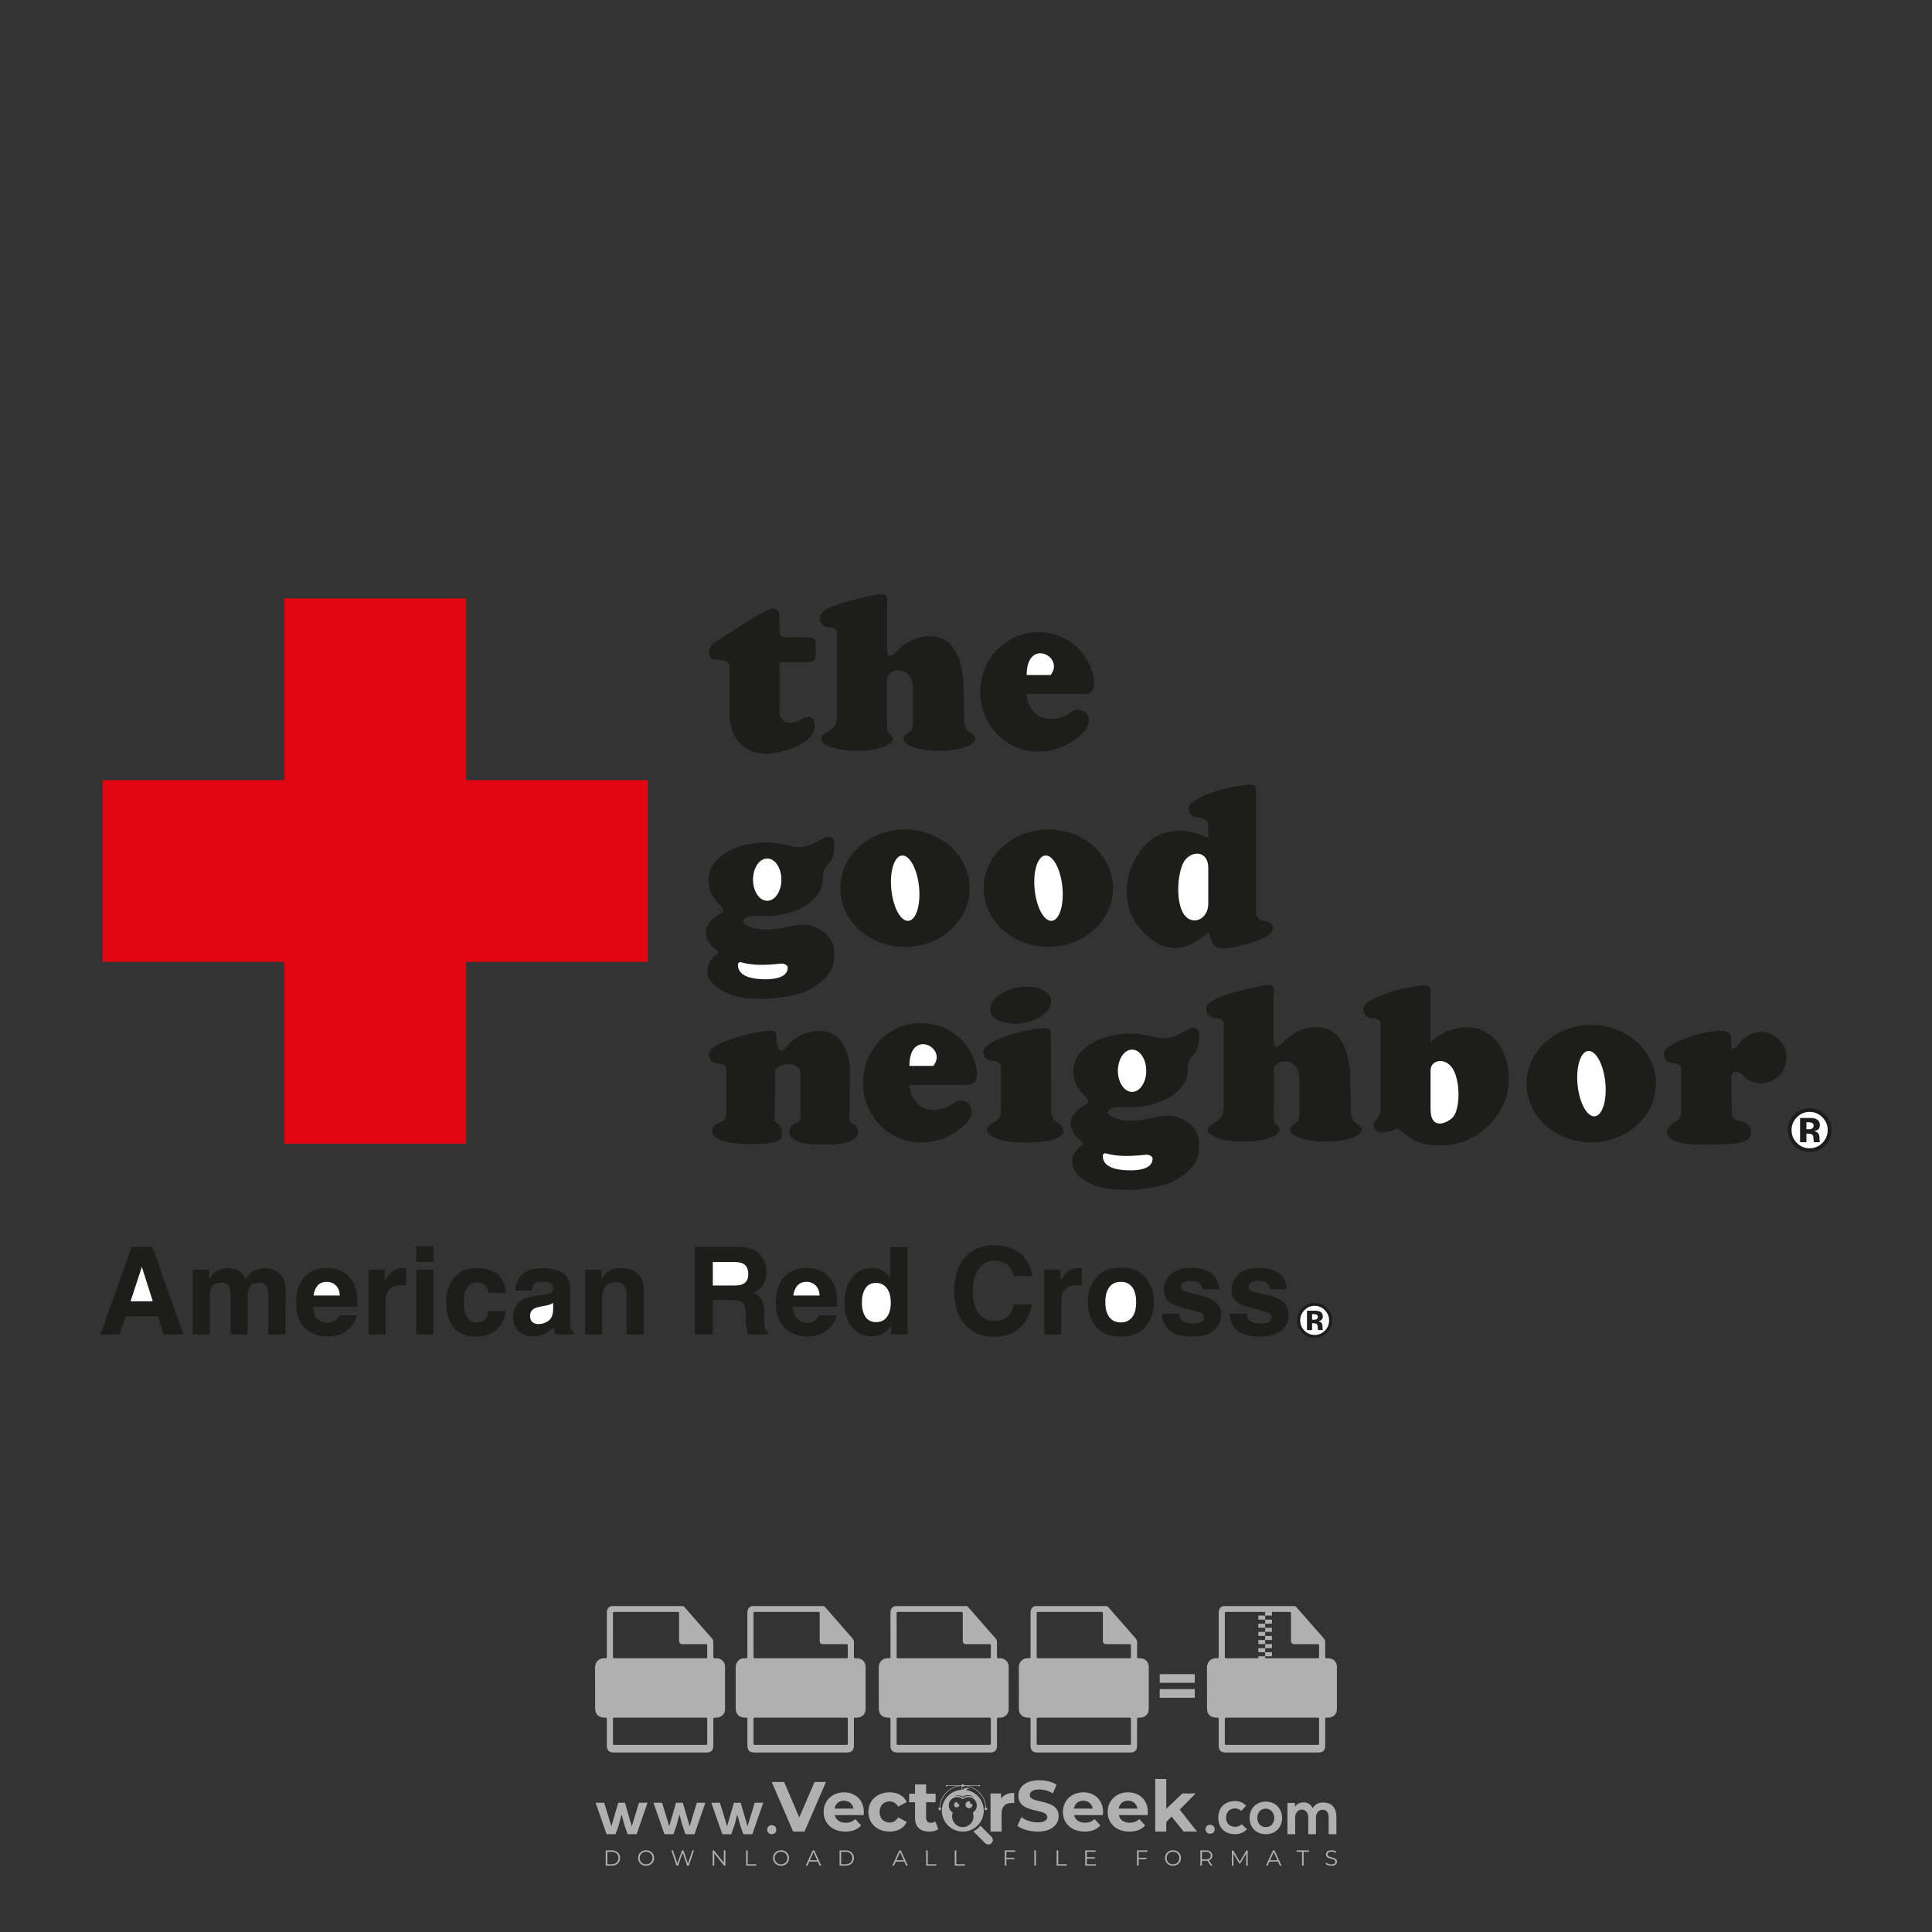 <?xml version="1.0" encoding="iso-8859-1"?>
<!-- Generator: Adobe Illustrator 27.0.0, SVG Export Plug-In . SVG Version: 6.00 Build 0)  -->
<svg version="1.1" id="Layer_1" xmlns="http://www.w3.org/2000/svg" xmlns:xlink="http://www.w3.org/1999/xlink" x="0px" y="0px"
	 viewBox="0 0 500 500" style="enable-background:new 0 0 500 500;" xml:space="preserve">
<rect x="0" y="0" width="500" height="500" fill="#333333" stroke="none"/>
<g id="watermark_1_">
	<g>
		<g id="watermark" style="opacity:0.61;">
			<g>
				<g>
					<g>
						<g>
							<polygon style="fill:#FFFFFF;" points="213.765,461.172 208.204,474.017 205.268,474.017 199.726,461.172 202.938,461.172 
								206.846,470.347 210.81,461.172 							"/>
						</g>
						<g>
							<path style="fill:#FFFFFF;" d="M223.507,469.741h-7.469c0.275,1.23,1.321,1.982,2.826,1.982c1.046,0,1.798-0.312,2.477-0.954
								l1.523,1.651c-0.917,1.046-2.294,1.597-4.074,1.597c-3.413,0-5.634-2.147-5.634-5.083c0-2.954,2.257-5.083,5.267-5.083
								c2.899,0,5.138,1.945,5.138,5.12C223.562,469.191,223.526,469.503,223.507,469.741 M216.002,468.071h4.863
								c-0.202-1.248-1.138-2.055-2.422-2.055C217.139,466.016,216.204,466.805,216.002,468.071"/>
						</g>
						<g>
							<path style="fill:#FFFFFF;" d="M224.735,468.934c0-2.973,2.294-5.083,5.505-5.083c2.074,0,3.707,0.899,4.423,2.514
								l-2.22,1.193c-0.532-0.936-1.321-1.358-2.221-1.358c-1.45,0-2.587,1.009-2.587,2.734c0,1.725,1.138,2.734,2.587,2.734
								c0.899,0,1.688-0.404,2.221-1.358l2.22,1.211c-0.716,1.578-2.349,2.495-4.423,2.495
								C227.029,474.017,224.735,471.907,224.735,468.934"/>
						</g>
						<g>
							<path style="fill:#FFFFFF;" d="M242.828,473.393c-0.587,0.422-1.45,0.624-2.331,0.624c-2.33,0-3.688-1.193-3.688-3.542
								v-4.055h-1.523v-2.202h1.523v-2.404h2.863v2.404h2.459v2.202h-2.459v4.019c0,0.844,0.458,1.303,1.229,1.303
								c0.422,0,0.844-0.128,1.156-0.367L242.828,473.393z"/>
						</g>
					</g>
					<g>
						<path style="fill:#FFFFFF;" d="M262.474,463.997v2.643c-0.238-0.018-0.422-0.037-0.642-0.037
							c-1.578,0-2.624,0.862-2.624,2.753v4.661h-2.863v-9.873h2.734v1.303C259.776,464.493,260.951,463.997,262.474,463.997"/>
					</g>
					<g>
						<path style="fill:#FFFFFF;" d="M263.299,472.53l1.009-2.239c1.083,0.789,2.697,1.339,4.239,1.339
							c1.762,0,2.477-0.587,2.477-1.376c0-2.404-7.469-0.752-7.469-5.524c0-2.184,1.762-4,5.413-4c1.615,0,3.267,0.385,4.459,1.138
							l-0.918,2.257c-1.193-0.679-2.422-1.009-3.56-1.009c-1.761,0-2.44,0.66-2.44,1.468c0,2.367,7.468,0.734,7.468,5.45
							c0,2.147-1.78,3.982-5.45,3.982C266.492,474.017,264.437,473.411,263.299,472.53"/>
					</g>
					<g>
						<path style="fill:#FFFFFF;" d="M285.428,469.741h-7.469c0.275,1.23,1.321,1.982,2.826,1.982c1.046,0,1.798-0.312,2.477-0.954
							l1.523,1.651c-0.918,1.046-2.294,1.597-4.074,1.597c-3.413,0-5.634-2.147-5.634-5.083c0-2.954,2.257-5.083,5.267-5.083
							c2.9,0,5.138,1.945,5.138,5.12C285.484,469.191,285.447,469.503,285.428,469.741 M277.923,468.071h4.863
							c-0.202-1.248-1.138-2.055-2.422-2.055C279.061,466.016,278.125,466.805,277.923,468.071"/>
					</g>
					<g>
						<path style="fill:#FFFFFF;" d="M297.007,469.741h-7.469c0.275,1.23,1.321,1.982,2.826,1.982c1.046,0,1.798-0.312,2.477-0.954
							l1.523,1.651c-0.918,1.046-2.294,1.597-4.074,1.597c-3.413,0-5.634-2.147-5.634-5.083c0-2.954,2.257-5.083,5.267-5.083
							c2.899,0,5.138,1.945,5.138,5.12C297.062,469.191,297.025,469.503,297.007,469.741 M289.501,468.071h4.863
							c-0.202-1.248-1.138-2.055-2.422-2.055C290.639,466.016,289.703,466.805,289.501,468.071"/>
					</g>
					<g>
						<polygon style="fill:#FFFFFF;" points="303.208,470.145 301.831,471.503 301.831,474.017 298.969,474.017 298.969,460.401 
							301.831,460.401 301.831,468.108 306.016,464.144 309.429,464.144 305.318,468.328 309.796,474.017 306.327,474.017 						"/>
					</g>
					<g>
						<path style="fill:#FFFFFF;" d="M256.601,475.359L256.601,475.359l-2.86-2.86c-0.435,0.508-0.953,0.943-1.534,1.284
							c-0.092,0.069-0.186,0.136-0.283,0.199l3.027,3.027c0.456,0.456,1.195,0.456,1.65,0
							C257.057,476.554,257.057,475.815,256.601,475.359"/>
					</g>
					<g>
						<path style="fill:#FFFFFF;" d="M249.984,463.244c0.221-0.173,0.495-0.281,0.797-0.281c0.042,0,0.083,0.002,0.124,0.006
							c-0.214-0.156-0.478-0.249-0.764-0.249c-0.395,0-0.744,0.18-0.981,0.458c-0.051,0-0.1,0.006-0.151,0.008
							c0.039-0.077,0.064-0.162,0.064-0.255c0-0.234-0.143-0.434-0.346-0.519c0.087,0.126,0.138,0.279,0.138,0.445
							c0,0.122-0.031,0.237-0.081,0.341c-2.811,0.201-5.03,2.539-5.03,5.4c0,2.993,2.426,5.42,5.42,5.42
							c2.993,0,5.42-2.426,5.42-5.42C254.595,465.879,252.593,463.635,249.984,463.244 M247.983,464.656
							c0.435,0,0.844,0.112,1.199,0.309c0.374-0.245,0.82-0.387,1.299-0.387c0.711,0,1.348,0.312,1.784,0.806
							c-0.435-0.379-1.004-0.61-1.627-0.61c-0.449,0-0.87,0.12-1.234,0.329c-0.079,0.046-0.156,0.096-0.229,0.15
							c-0.065-0.048-0.133-0.093-0.204-0.134c-0.369-0.219-0.8-0.344-1.26-0.344c-0.3,0-0.588,0.054-0.854,0.152
							C247.196,464.754,247.578,464.656,247.983,464.656 M251.772,469.098c0.115,0.305,0.181,0.634,0.181,0.979
							c0,1.534-1.244,2.777-2.778,2.777c-1.534,0-2.777-1.243-2.777-2.777c0-0.345,0.066-0.674,0.181-0.979
							c-0.62-0.382-1.035-1.064-1.035-1.846c0-1.197,0.971-2.168,2.168-2.168c0.565,0,1.078,0.218,1.463,0.572
							c0.386-0.354,0.899-0.572,1.464-0.572c1.197,0,2.168,0.971,2.168,2.168C252.807,468.034,252.392,468.716,251.772,469.098"/>
					</g>
					<g>
						<path style="fill:#FFFFFF;" d="M251.666,467.061c0,0.497-0.404,0.901-0.901,0.901c-0.497,0-0.901-0.404-0.901-0.901
							s0.404-0.901,0.901-0.901c0.101,0,0.197,0.017,0.287,0.047c-0.03,0.062-0.045,0.132-0.045,0.204
							c0,0.273,0.221,0.494,0.494,0.494c0.05,0,0.099-0.008,0.146-0.022C251.66,466.941,251.666,467,251.666,467.061"/>
					</g>
					<g>
						<path style="fill:#FFFFFF;" d="M248.255,467.061c0,0.376-0.305,0.681-0.681,0.681c-0.376,0-0.681-0.305-0.681-0.681
							s0.305-0.681,0.681-0.681c0.076,0,0.149,0.013,0.217,0.035c-0.023,0.047-0.034,0.1-0.034,0.155
							c0,0.206,0.167,0.374,0.374,0.374c0.038,0,0.075-0.006,0.11-0.017C248.25,466.97,248.255,467.015,248.255,467.061"/>
					</g>
					<g>
						<g>
							<g>
								<rect x="242.908" y="467.83" style="fill:#FFFFFF;" width="0.616" height="0.616"/>
							</g>
							<g>
								<rect x="254.827" y="467.83" style="fill:#FFFFFF;" width="0.616" height="0.616"/>
							</g>
							<g>
								<path style="fill:#FFFFFF;" d="M255.205,468.082h-0.14c0-3.248-2.642-5.89-5.89-5.89c-3.248,0-5.89,2.642-5.89,5.89h-0.14
									c0-1.611,0.627-3.125,1.766-4.264c1.139-1.139,2.653-1.766,4.264-1.766c1.611,0,3.125,0.627,4.264,1.766
									C254.578,464.957,255.205,466.471,255.205,468.082"/>
							</g>
						</g>
						<g>
							<rect x="248.868" y="461.814" style="fill:#FFFFFF;" width="0.616" height="0.616"/>
						</g>
						<g>
							<rect x="244.95" y="462.052" style="fill:#FFFFFF;" width="8.45" height="0.14"/>
						</g>
						<g>
							<path style="fill:#FFFFFF;" d="M245.174,462.15c0,0.108-0.088,0.196-0.196,0.196c-0.108,0-0.196-0.088-0.196-0.196
								c0-0.108,0.088-0.196,0.196-0.196C245.086,461.954,245.174,462.042,245.174,462.15"/>
						</g>
						<g>
							<path style="fill:#FFFFFF;" d="M253.596,462.15c0,0.108-0.088,0.196-0.196,0.196c-0.108,0-0.196-0.088-0.196-0.196
								c0-0.108,0.088-0.196,0.196-0.196C253.509,461.954,253.596,462.042,253.596,462.15"/>
						</g>
					</g>
				</g>
				<g>
					<path style="fill:#FFFFFF;" d="M314.356,473.409c0,1.559-2.364,1.559-2.364,0C311.993,471.851,314.356,471.851,314.356,473.409
						z"/>
				</g>
				<g>
					<g>
						<g>
							<path style="fill:#FFFFFF;" d="M161.739,466.549l1.772,6.088l1.855-6.088h2.215l-2.823,8.14h-2.33l-0.837-2.396l-0.722-2.708
								l-0.722,2.708l-0.837,2.396h-2.33l-2.839-8.14h2.231l1.855,6.088l1.756-6.088H161.739z"/>
						</g>
						<g>
							<path style="fill:#FFFFFF;" d="M176.713,466.549l1.772,6.088l1.855-6.088h2.215l-2.823,8.14h-2.33l-0.837-2.396l-0.722-2.708
								l-0.722,2.708l-0.837,2.396h-2.33l-2.839-8.14h2.231l1.855,6.088l1.756-6.088H176.713z"/>
						</g>
						<g>
							<path style="fill:#FFFFFF;" d="M191.687,466.549l1.772,6.088l1.855-6.088h2.215l-2.823,8.14h-2.33l-0.837-2.396l-0.722-2.708
								l-0.722,2.708l-0.837,2.396h-2.33l-2.839-8.14h2.231l1.855,6.088l1.756-6.088H191.687z"/>
						</g>
					</g>
					<g>
						<path style="fill:#FFFFFF;" d="M200.908,473.52c0,1.559-2.364,1.559-2.364,0C198.545,471.962,200.908,471.962,200.908,473.52z
							"/>
					</g>
					<g>
						<path style="fill:#FFFFFF;" d="M322.71,473.409c-0.935,0.919-1.919,1.28-3.117,1.28c-2.346,0-4.3-1.411-4.3-4.282
							s1.953-4.284,4.3-4.284c1.149,0,2.035,0.329,2.921,1.199l-1.264,1.329c-0.476-0.428-1.066-0.64-1.623-0.64
							c-1.346,0-2.33,0.985-2.33,2.396c0,1.542,1.05,2.362,2.297,2.362c0.64,0,1.28-0.18,1.772-0.672L322.71,473.409z"/>
					</g>
					<g>
						<path style="fill:#FFFFFF;" d="M331.805,470.472c0,2.33-1.591,4.217-4.217,4.217c-2.626,0-4.201-1.887-4.201-4.217
							c0-2.314,1.609-4.217,4.185-4.217C330.149,466.255,331.805,468.158,331.805,470.472z M325.389,470.472
							c0,1.231,0.739,2.38,2.199,2.38c1.46,0,2.199-1.149,2.199-2.38c0-1.215-0.854-2.396-2.199-2.396
							C326.144,468.077,325.389,469.258,325.389,470.472z"/>
					</g>
					<g>
						<path style="fill:#FFFFFF;" d="M338.572,474.689v-4.332c0-1.068-0.559-2.035-1.658-2.035c-1.082,0-1.722,0.967-1.722,2.035
							v4.332h-2.003v-8.107h1.855l0.148,0.985c0.426-0.82,1.362-1.116,2.133-1.116c0.969,0,1.937,0.394,2.396,1.51
							c0.723-1.149,1.658-1.478,2.708-1.478c2.297,0,3.43,1.412,3.43,3.84v4.365h-2.003v-4.365c0-1.066-0.442-1.97-1.526-1.97
							c-1.082,0-1.756,0.935-1.756,2.003v4.332H338.572z"/>
					</g>
				</g>
			</g>
		</g>
		<g style="opacity:0.61;">
			<g>
				<g>
					<path style="fill:#FFFFFF;" d="M345.988,431.299c-0.006-1.224-0.959-2.121-2.189-2.14c-0.924-0.014-0.832,0.12-0.834-0.867
						c-0.003-1.097-0.007-2.194,0.003-3.292c0.003-0.379-0.112-0.691-0.362-0.976c-2.342-2.668-4.678-5.342-7.019-8.011
						c-0.12-0.137-0.275-0.244-0.414-0.366c-6.214,0-12.427,0-18.641,0c-0.794,0.293-1.14,0.868-1.138,1.709
						c0.01,3.748,0.004,7.496,0.004,11.243c0,0.556-0.003,0.589-0.55,0.551c-1.497-0.102-2.516,0.986-2.497,2.492
						c0.044,3.476,0.013,6.953,0.014,10.429c0.001,1.58,0.867,2.443,2.45,2.449c0.582,0.002,0.582,0.002,0.582,0.6
						c0,2.219-0.001,4.438,0.001,6.657c0.001,1.192,0.58,1.771,1.768,1.771c8.013,0.001,16.027,0.001,24.04,0
						c1.168,0,1.755-0.583,1.757-1.745c0.002-2.256,0-4.512,0.001-6.768c0-0.512,0.002-0.511,0.52-0.515
						c0.271-0.002,0.541,0.008,0.809-0.058c0.996-0.246,1.69-1.044,1.694-2.069C346.003,438.696,346.005,434.997,345.988,431.299z
						 M317.537,417.162c5.337,0,10.674,0,16.01,0c0.548,0,0.554,0.007,0.554,0.561c0.001,2.243-0.001,4.486,0.001,6.73
						c0.001,0.811,0.249,1.059,1.06,1.059c1.91,0.001,3.821,0,5.731,0.001c0.458,0,0.479,0.021,0.481,0.483
						c0.003,0.887,0.002,1.775,0,2.662c-0.001,0.477-0.024,0.498-0.504,0.499c-3.895,0.001-7.79,0-11.684,0
						c-3.882,0-7.765,0-11.647,0c-0.55,0-0.552-0.001-0.552-0.561c-0.001-3.624-0.001-7.247,0-10.871
						C316.987,417.166,316.991,417.162,317.537,417.162z M340.822,451.579c-3.883,0.001-7.766,0-11.65,0c-3.871,0-7.742,0-11.613,0
						c-0.572,0-0.574-0.002-0.574-0.579c-0.001-1.997-0.001-3.994,0.001-5.991c0-0.464,0.023-0.486,0.478-0.487
						c7.803-0.001,15.607-0.001,23.41,0c0.478,0,0.499,0.02,0.499,0.503c0.002,1.997,0.001,3.994,0,5.991
						C341.375,451.574,341.37,451.579,340.822,451.579z"/>
				</g>
				<g>
					<g>
						<rect x="327.418" y="417.053" style="fill:#FFFFFF;" width="1.757" height="1.054"/>
					</g>
					<g>
						<rect x="325.662" y="418.107" style="fill:#FFFFFF;" width="1.757" height="1.054"/>
					</g>
					<g>
						<rect x="327.418" y="419.161" style="fill:#FFFFFF;" width="1.757" height="1.054"/>
					</g>
					<g>
						<rect x="325.662" y="420.215" style="fill:#FFFFFF;" width="1.757" height="1.054"/>
					</g>
					<g>
						<rect x="327.418" y="421.269" style="fill:#FFFFFF;" width="1.757" height="1.054"/>
					</g>
					<g>
						<rect x="325.662" y="422.323" style="fill:#FFFFFF;" width="1.757" height="1.054"/>
					</g>
					<g>
						<rect x="327.418" y="423.378" style="fill:#FFFFFF;" width="1.757" height="1.054"/>
					</g>
					<g>
						<rect x="325.662" y="424.432" style="fill:#FFFFFF;" width="1.757" height="1.054"/>
					</g>
					<g>
						<rect x="327.418" y="425.486" style="fill:#FFFFFF;" width="1.757" height="1.054"/>
					</g>
					<g>
						<rect x="325.662" y="426.54" style="fill:#FFFFFF;" width="1.757" height="1.054"/>
					</g>
					<g>
						<rect x="327.418" y="427.594" style="fill:#FFFFFF;" width="1.757" height="1.054"/>
					</g>
					<g>
						<rect x="325.662" y="428.648" style="fill:#FFFFFF;" width="1.757" height="1.054"/>
					</g>
				</g>
			</g>
			<g>
				<path style="fill:#FFFFFF;" d="M187.637,431.299c-0.006-1.224-0.959-2.121-2.189-2.14c-0.924-0.014-0.832,0.12-0.834-0.867
					c-0.003-1.097-0.007-2.194,0.003-3.292c0.003-0.379-0.112-0.691-0.362-0.976c-2.342-2.668-4.678-5.342-7.019-8.011
					c-0.12-0.137-0.275-0.244-0.414-0.366c-6.214,0-12.427,0-18.641,0c-0.794,0.293-1.14,0.868-1.138,1.709
					c0.01,3.748,0.004,7.496,0.004,11.243c0,0.556-0.003,0.589-0.55,0.551c-1.497-0.102-2.516,0.986-2.497,2.492
					c0.044,3.476,0.013,6.953,0.014,10.429c0.001,1.58,0.867,2.443,2.45,2.449c0.582,0.002,0.582,0.002,0.582,0.6
					c0,2.219-0.001,4.438,0.001,6.657c0.001,1.192,0.58,1.771,1.768,1.771c8.013,0.001,16.027,0.001,24.04,0
					c1.168,0,1.755-0.583,1.757-1.745c0.002-2.256,0-4.512,0.001-6.768c0-0.512,0.002-0.511,0.52-0.515
					c0.271-0.002,0.541,0.008,0.809-0.058c0.996-0.246,1.69-1.044,1.694-2.069C187.652,438.696,187.655,434.997,187.637,431.299z
					 M159.187,417.162c5.337,0,10.674,0,16.01,0c0.548,0,0.554,0.007,0.554,0.561c0.001,2.243-0.001,4.486,0.001,6.73
					c0.001,0.811,0.249,1.059,1.06,1.059c1.91,0.001,3.821,0,5.731,0.001c0.458,0,0.479,0.021,0.481,0.483
					c0.003,0.887,0.002,1.775,0,2.662c-0.001,0.477-0.024,0.498-0.504,0.499c-3.895,0.001-7.79,0-11.684,0
					c-3.882,0-7.765,0-11.647,0c-0.55,0-0.552-0.001-0.552-0.561c-0.001-3.624-0.001-7.247,0-10.871
					C158.636,417.166,158.64,417.162,159.187,417.162z M182.472,451.579c-3.883,0.001-7.766,0-11.65,0c-3.871,0-7.742,0-11.613,0
					c-0.572,0-0.574-0.002-0.574-0.579c-0.001-1.997-0.001-3.994,0.001-5.991c0-0.464,0.023-0.486,0.478-0.487
					c7.803-0.001,15.607-0.001,23.41,0c0.478,0,0.499,0.02,0.499,0.503c0.002,1.997,0.001,3.994,0,5.991
					C183.024,451.574,183.019,451.579,182.472,451.579z"/>
			</g>
			<g>
				<path style="fill:#FFFFFF;" d="M159.779,440.669v-7.897h2.779c0.375,0,0.726,0.061,1.053,0.182
					c0.327,0.121,0.612,0.292,0.855,0.513c0.242,0.221,0.434,0.483,0.573,0.789c0.14,0.305,0.21,0.642,0.21,1.009
					c0,0.375-0.07,0.715-0.21,1.02c-0.14,0.305-0.331,0.568-0.573,0.789c-0.243,0.221-0.528,0.392-0.855,0.513
					c-0.327,0.121-0.678,0.182-1.053,0.182h-1.29v2.901H159.779z M162.58,436.356c0.39,0,0.684-0.111,0.882-0.331
					c0.199-0.22,0.298-0.474,0.298-0.761c0-0.14-0.024-0.276-0.072-0.408c-0.048-0.132-0.121-0.248-0.221-0.347
					c-0.099-0.099-0.223-0.178-0.37-0.237c-0.147-0.059-0.32-0.089-0.518-0.089h-1.312v2.173H162.58z"/>
				<path style="fill:#FFFFFF;" d="M166.308,432.771h1.731l3.177,5.294h0.088l-0.088-1.522v-3.772h1.478v7.897h-1.566l-3.353-5.592
					h-0.088l0.088,1.522v4.07h-1.467V432.771z"/>
				<path style="fill:#FFFFFF;" d="M177.922,436.334h3.872c0.022,0.089,0.04,0.195,0.055,0.32c0.014,0.125,0.022,0.25,0.022,0.375
					c0,0.507-0.077,0.985-0.231,1.434c-0.154,0.449-0.397,0.849-0.728,1.202c-0.353,0.375-0.776,0.666-1.268,0.871
					c-0.493,0.206-1.055,0.309-1.688,0.309c-0.574,0-1.114-0.103-1.622-0.309c-0.507-0.206-0.948-0.492-1.323-0.86
					c-0.375-0.367-0.673-0.803-0.894-1.307c-0.221-0.504-0.331-1.053-0.331-1.649c0-0.595,0.11-1.145,0.331-1.649
					c0.221-0.504,0.518-0.939,0.894-1.307c0.375-0.367,0.816-0.654,1.323-0.86c0.507-0.206,1.048-0.309,1.622-0.309
					c0.64,0,1.211,0.11,1.715,0.331c0.504,0.221,0.935,0.526,1.296,0.915l-1.025,1.004c-0.258-0.272-0.544-0.48-0.861-0.623
					c-0.316-0.143-0.695-0.215-1.136-0.215c-0.361,0-0.703,0.065-1.026,0.193c-0.324,0.129-0.607,0.311-0.85,0.546
					c-0.242,0.235-0.436,0.52-0.579,0.855c-0.143,0.335-0.215,0.708-0.215,1.119c0,0.412,0.072,0.785,0.215,1.12
					c0.143,0.335,0.338,0.62,0.584,0.855c0.246,0.235,0.531,0.418,0.855,0.546c0.323,0.129,0.669,0.193,1.037,0.193
					c0.419,0,0.773-0.061,1.064-0.182c0.29-0.121,0.538-0.278,0.744-0.469c0.148-0.132,0.275-0.3,0.381-0.502
					c0.106-0.202,0.189-0.428,0.248-0.678h-2.482V436.334z"/>
			</g>
			<g>
				<path style="fill:#FFFFFF;" d="M224.019,431.299c-0.006-1.224-0.959-2.121-2.189-2.14c-0.924-0.014-0.832,0.12-0.834-0.867
					c-0.003-1.097-0.007-2.194,0.003-3.292c0.003-0.379-0.112-0.691-0.362-0.976c-2.342-2.668-4.678-5.342-7.019-8.011
					c-0.12-0.137-0.275-0.244-0.414-0.366c-6.214,0-12.427,0-18.641,0c-0.794,0.293-1.14,0.868-1.138,1.709
					c0.01,3.748,0.004,7.496,0.004,11.243c0,0.556-0.003,0.589-0.55,0.551c-1.497-0.102-2.516,0.986-2.497,2.492
					c0.044,3.476,0.013,6.953,0.014,10.429c0.001,1.58,0.867,2.443,2.45,2.449c0.582,0.002,0.582,0.002,0.582,0.6
					c0,2.219-0.001,4.438,0.001,6.657c0.001,1.192,0.58,1.771,1.768,1.771c8.013,0.001,16.027,0.001,24.04,0
					c1.168,0,1.755-0.583,1.757-1.745c0.002-2.256,0-4.512,0.001-6.768c0-0.512,0.002-0.511,0.52-0.515
					c0.271-0.002,0.541,0.008,0.809-0.058c0.997-0.246,1.69-1.044,1.694-2.069C224.034,438.696,224.036,434.997,224.019,431.299z
					 M195.568,417.162c5.337,0,10.674,0,16.01,0c0.548,0,0.554,0.007,0.554,0.561c0.001,2.243-0.001,4.486,0.001,6.73
					c0.001,0.811,0.249,1.059,1.06,1.059c1.91,0.001,3.821,0,5.731,0.001c0.458,0,0.479,0.021,0.481,0.483
					c0.003,0.887,0.002,1.775,0,2.662c-0.001,0.477-0.024,0.498-0.504,0.499c-3.895,0.001-7.79,0-11.684,0
					c-3.882,0-7.765,0-11.647,0c-0.55,0-0.552-0.001-0.552-0.561c-0.001-3.624-0.001-7.247,0-10.871
					C195.018,417.166,195.022,417.162,195.568,417.162z M218.854,451.579c-3.883,0.001-7.766,0-11.65,0c-3.871,0-7.742,0-11.613,0
					c-0.572,0-0.574-0.002-0.574-0.579c-0.001-1.997-0.001-3.994,0.001-5.991c0-0.464,0.023-0.486,0.478-0.487
					c7.803-0.001,15.607-0.001,23.41,0c0.478,0,0.499,0.02,0.499,0.503c0.002,1.997,0.001,3.994,0,5.991
					C219.406,451.574,219.401,451.579,218.854,451.579z"/>
			</g>
			<g>
				<path style="fill:#FFFFFF;" d="M205.111,432.771h1.699l2.967,7.897h-1.644l-0.651-1.886h-3.044l-0.651,1.886h-1.643
					L205.111,432.771z M206.997,437.415l-0.706-1.974l-0.287-0.96h-0.088l-0.287,0.96l-0.706,1.974H206.997z"/>
				<path style="fill:#FFFFFF;" d="M211.331,434.536c-0.125,0-0.245-0.024-0.359-0.072c-0.114-0.048-0.213-0.114-0.298-0.199
					c-0.084-0.084-0.151-0.182-0.198-0.292c-0.048-0.11-0.072-0.232-0.072-0.364s0.024-0.254,0.072-0.364
					c0.048-0.11,0.114-0.208,0.198-0.292c0.084-0.084,0.184-0.151,0.298-0.198c0.114-0.048,0.233-0.072,0.359-0.072
					c0.257,0,0.478,0.09,0.662,0.27c0.184,0.181,0.276,0.399,0.276,0.656s-0.092,0.476-0.276,0.656
					C211.809,434.446,211.589,434.536,211.331,434.536z M210.615,440.669v-5.404h1.445v5.404H210.615z"/>
			</g>
			<g>
				<path style="fill:#FFFFFF;" d="M261.044,431.299c-0.006-1.224-0.959-2.121-2.189-2.14c-0.924-0.014-0.832,0.12-0.834-0.867
					c-0.003-1.097-0.007-2.194,0.003-3.292c0.003-0.379-0.112-0.691-0.362-0.976c-2.342-2.668-4.678-5.342-7.019-8.011
					c-0.12-0.137-0.275-0.244-0.414-0.366c-6.214,0-12.427,0-18.641,0c-0.794,0.293-1.14,0.868-1.138,1.709
					c0.01,3.748,0.004,7.496,0.004,11.243c0,0.556-0.003,0.589-0.55,0.551c-1.497-0.102-2.516,0.986-2.497,2.492
					c0.044,3.476,0.013,6.953,0.014,10.429c0.001,1.58,0.867,2.443,2.45,2.449c0.582,0.002,0.582,0.002,0.582,0.6
					c0,2.219-0.001,4.438,0.001,6.657c0.001,1.192,0.58,1.771,1.768,1.771c8.013,0.001,16.027,0.001,24.04,0
					c1.168,0,1.755-0.583,1.757-1.745c0.002-2.256,0-4.512,0.001-6.768c0-0.512,0.002-0.511,0.52-0.515
					c0.271-0.002,0.541,0.008,0.809-0.058c0.996-0.246,1.69-1.044,1.694-2.069C261.059,438.696,261.061,434.997,261.044,431.299z
					 M232.593,417.162c5.337,0,10.674,0,16.01,0c0.548,0,0.554,0.007,0.554,0.561c0.001,2.243-0.001,4.486,0.001,6.73
					c0.001,0.811,0.249,1.059,1.06,1.059c1.91,0.001,3.821,0,5.731,0.001c0.458,0,0.479,0.021,0.481,0.483
					c0.003,0.887,0.002,1.775,0,2.662c-0.001,0.477-0.024,0.498-0.504,0.499c-3.895,0.001-7.79,0-11.684,0
					c-3.882,0-7.765,0-11.647,0c-0.55,0-0.552-0.001-0.552-0.561c-0.001-3.624-0.001-7.247,0-10.871
					C232.042,417.166,232.047,417.162,232.593,417.162z M255.878,451.579c-3.883,0.001-7.766,0-11.65,0c-3.871,0-7.742,0-11.613,0
					c-0.572,0-0.574-0.002-0.574-0.579c-0.001-1.997-0.001-3.994,0.001-5.991c0-0.464,0.023-0.486,0.478-0.487
					c7.803-0.001,15.607-0.001,23.41,0c0.478,0,0.499,0.02,0.499,0.503c0.002,1.997,0.001,3.994,0,5.991
					C256.431,451.574,256.426,451.579,255.878,451.579z"/>
			</g>
			<g>
				<path style="fill:#FFFFFF;" d="M236.361,440.845c-0.338,0-0.662-0.048-0.971-0.143c-0.309-0.095-0.592-0.239-0.849-0.43
					c-0.257-0.191-0.481-0.425-0.673-0.7c-0.191-0.276-0.342-0.597-0.452-0.965l1.401-0.551c0.103,0.397,0.283,0.726,0.54,0.987
					c0.257,0.261,0.596,0.392,1.015,0.392c0.154,0,0.303-0.02,0.447-0.061c0.143-0.04,0.272-0.099,0.386-0.176
					s0.204-0.175,0.27-0.292c0.066-0.118,0.099-0.254,0.099-0.408c0-0.147-0.026-0.279-0.077-0.397
					c-0.051-0.117-0.138-0.227-0.259-0.331c-0.121-0.103-0.28-0.202-0.475-0.298c-0.195-0.095-0.435-0.195-0.722-0.298l-0.485-0.176
					c-0.213-0.073-0.429-0.173-0.645-0.298c-0.217-0.125-0.413-0.276-0.59-0.452c-0.177-0.176-0.322-0.384-0.436-0.623
					c-0.114-0.239-0.171-0.509-0.171-0.81c0-0.309,0.06-0.597,0.182-0.866c0.121-0.268,0.294-0.503,0.518-0.706
					c0.224-0.202,0.492-0.36,0.805-0.474s0.66-0.171,1.042-0.171c0.397,0,0.74,0.053,1.031,0.16
					c0.291,0.107,0.537,0.243,0.739,0.408c0.202,0.165,0.366,0.348,0.491,0.546c0.125,0.199,0.217,0.386,0.276,0.563l-1.312,0.551
					c-0.074-0.221-0.208-0.419-0.402-0.596c-0.195-0.176-0.462-0.265-0.8-0.265c-0.324,0-0.592,0.075-0.805,0.226
					c-0.213,0.151-0.32,0.348-0.32,0.59c0,0.235,0.103,0.436,0.309,0.601c0.206,0.165,0.533,0.325,0.982,0.48l0.497,0.165
					c0.316,0.111,0.605,0.237,0.866,0.381c0.261,0.143,0.485,0.314,0.673,0.513c0.187,0.199,0.331,0.425,0.43,0.678
					c0.1,0.254,0.149,0.546,0.149,0.877c0,0.412-0.083,0.767-0.248,1.064c-0.165,0.298-0.377,0.542-0.634,0.734
					c-0.258,0.191-0.548,0.335-0.872,0.43C236.986,440.797,236.67,440.845,236.361,440.845z"/>
				<path style="fill:#FFFFFF;" d="M239.516,432.771h1.61l1.633,4.754l0.287,1.015h0.088l0.309-1.015l1.699-4.754h1.61l-2.879,7.897
					h-1.566L239.516,432.771z"/>
				<path style="fill:#FFFFFF;" d="M251.097,436.334h3.871c0.022,0.089,0.04,0.195,0.055,0.32c0.015,0.125,0.023,0.25,0.023,0.375
					c0,0.507-0.078,0.985-0.232,1.434c-0.154,0.449-0.397,0.849-0.728,1.202c-0.353,0.375-0.775,0.666-1.268,0.871
					c-0.493,0.206-1.055,0.309-1.688,0.309c-0.574,0-1.114-0.103-1.621-0.309c-0.507-0.206-0.949-0.492-1.324-0.86
					c-0.375-0.367-0.673-0.803-0.894-1.307c-0.22-0.504-0.331-1.053-0.331-1.649c0-0.595,0.11-1.145,0.331-1.649
					c0.221-0.504,0.518-0.939,0.894-1.307c0.375-0.367,0.816-0.654,1.324-0.86c0.507-0.206,1.047-0.309,1.621-0.309
					c0.64,0,1.211,0.11,1.715,0.331c0.504,0.221,0.936,0.526,1.296,0.915l-1.026,1.004c-0.257-0.272-0.544-0.48-0.861-0.623
					c-0.316-0.143-0.694-0.215-1.136-0.215c-0.36,0-0.702,0.065-1.026,0.193c-0.323,0.129-0.607,0.311-0.849,0.546
					c-0.243,0.235-0.436,0.52-0.579,0.855c-0.143,0.335-0.215,0.708-0.215,1.119c0,0.412,0.072,0.785,0.215,1.12
					c0.143,0.335,0.338,0.62,0.585,0.855c0.246,0.235,0.531,0.418,0.854,0.546c0.324,0.129,0.669,0.193,1.037,0.193
					c0.419,0,0.774-0.061,1.064-0.182c0.29-0.121,0.539-0.278,0.745-0.469c0.147-0.132,0.274-0.3,0.38-0.502
					c0.107-0.202,0.189-0.428,0.248-0.678h-2.482V436.334z"/>
			</g>
			<g>
				<path style="fill:#FFFFFF;" d="M297.3,431.299c-0.006-1.224-0.959-2.121-2.189-2.14c-0.924-0.014-0.832,0.12-0.834-0.867
					c-0.003-1.097-0.007-2.194,0.003-3.292c0.003-0.379-0.112-0.691-0.362-0.976c-2.342-2.668-4.678-5.342-7.019-8.011
					c-0.12-0.137-0.275-0.244-0.414-0.366c-6.214,0-12.427,0-18.641,0c-0.794,0.293-1.14,0.868-1.138,1.709
					c0.01,3.748,0.004,7.496,0.004,11.243c0,0.556-0.003,0.589-0.55,0.551c-1.497-0.102-2.516,0.986-2.497,2.492
					c0.044,3.476,0.013,6.953,0.014,10.429c0.001,1.58,0.867,2.443,2.45,2.449c0.582,0.002,0.582,0.002,0.582,0.6
					c0,2.219-0.001,4.438,0.001,6.657c0.001,1.192,0.58,1.771,1.768,1.771c8.013,0.001,16.027,0.001,24.04,0
					c1.168,0,1.755-0.583,1.757-1.745c0.002-2.256,0-4.512,0.001-6.768c0-0.512,0.002-0.511,0.52-0.515
					c0.271-0.002,0.541,0.008,0.809-0.058c0.996-0.246,1.69-1.044,1.694-2.069C297.315,438.696,297.318,434.997,297.3,431.299z
					 M268.85,417.162c5.337,0,10.674,0,16.01,0c0.548,0,0.554,0.007,0.554,0.561c0.001,2.243-0.001,4.486,0.001,6.73
					c0.001,0.811,0.249,1.059,1.06,1.059c1.91,0.001,3.821,0,5.731,0.001c0.458,0,0.479,0.021,0.481,0.483
					c0.003,0.887,0.002,1.775,0,2.662c-0.001,0.477-0.024,0.498-0.504,0.499c-3.895,0.001-7.79,0-11.684,0
					c-3.882,0-7.765,0-11.647,0c-0.55,0-0.552-0.001-0.552-0.561c-0.001-3.624-0.001-7.247,0-10.871
					C268.299,417.166,268.303,417.162,268.85,417.162z M292.135,451.579c-3.883,0.001-7.766,0-11.65,0c-3.871,0-7.742,0-11.613,0
					c-0.572,0-0.574-0.002-0.574-0.579c-0.001-1.997-0.001-3.994,0.001-5.991c0-0.464,0.023-0.486,0.478-0.487
					c7.803-0.001,15.607-0.001,23.41,0c0.478,0,0.499,0.02,0.499,0.503c0.001,1.997,0.001,3.994,0,5.991
					C292.687,451.574,292.682,451.579,292.135,451.579z"/>
			</g>
			<g>
				<path style="fill:#FFFFFF;" d="M272.966,434.183v1.831h3.165v1.412h-3.165v1.831h3.518v1.412h-5.007v-7.897h5.007v1.412H272.966
					z"/>
				<path style="fill:#FFFFFF;" d="M277.852,440.669v-7.897h2.779c0.375,0,0.726,0.061,1.053,0.182
					c0.327,0.121,0.612,0.292,0.855,0.513c0.243,0.221,0.434,0.483,0.574,0.789c0.14,0.305,0.209,0.642,0.209,1.009
					c0,0.375-0.07,0.715-0.209,1.02c-0.14,0.305-0.331,0.568-0.574,0.789c-0.243,0.221-0.528,0.392-0.855,0.513
					c-0.327,0.121-0.678,0.182-1.053,0.182h-1.29v2.901H277.852z M280.653,436.356c0.389,0,0.684-0.111,0.882-0.331
					c0.199-0.22,0.298-0.474,0.298-0.761c0-0.14-0.024-0.276-0.072-0.408c-0.048-0.132-0.121-0.248-0.221-0.347
					c-0.099-0.099-0.222-0.178-0.37-0.237c-0.147-0.059-0.32-0.089-0.518-0.089h-1.312v2.173H280.653z"/>
				<path style="fill:#FFFFFF;" d="M286.797,440.845c-0.338,0-0.662-0.048-0.971-0.143c-0.309-0.095-0.592-0.239-0.849-0.43
					c-0.257-0.191-0.482-0.425-0.673-0.7c-0.191-0.276-0.342-0.597-0.452-0.965l1.401-0.551c0.103,0.397,0.283,0.726,0.541,0.987
					c0.257,0.261,0.595,0.392,1.015,0.392c0.154,0,0.303-0.02,0.447-0.061c0.143-0.04,0.272-0.099,0.386-0.176
					c0.114-0.077,0.204-0.175,0.27-0.292c0.066-0.118,0.1-0.254,0.1-0.408c0-0.147-0.026-0.279-0.077-0.397
					c-0.051-0.117-0.138-0.227-0.259-0.331c-0.121-0.103-0.279-0.202-0.474-0.298c-0.195-0.095-0.436-0.195-0.723-0.298
					l-0.485-0.176c-0.213-0.073-0.428-0.173-0.645-0.298c-0.217-0.125-0.414-0.276-0.59-0.452c-0.176-0.176-0.322-0.384-0.436-0.623
					c-0.114-0.239-0.171-0.509-0.171-0.81c0-0.309,0.061-0.597,0.182-0.866c0.121-0.268,0.294-0.503,0.518-0.706
					c0.224-0.202,0.493-0.36,0.805-0.474c0.312-0.114,0.66-0.171,1.042-0.171c0.397,0,0.741,0.053,1.031,0.16
					c0.29,0.107,0.537,0.243,0.739,0.408c0.202,0.165,0.365,0.348,0.491,0.546c0.125,0.199,0.217,0.386,0.276,0.563l-1.312,0.551
					c-0.074-0.221-0.208-0.419-0.403-0.596c-0.195-0.176-0.462-0.265-0.799-0.265c-0.324,0-0.592,0.075-0.805,0.226
					c-0.213,0.151-0.32,0.348-0.32,0.59c0,0.235,0.103,0.436,0.309,0.601c0.206,0.165,0.533,0.325,0.982,0.48l0.496,0.165
					c0.316,0.111,0.605,0.237,0.866,0.381c0.261,0.143,0.485,0.314,0.673,0.513c0.187,0.199,0.331,0.425,0.43,0.678
					c0.099,0.254,0.149,0.546,0.149,0.877c0,0.412-0.083,0.767-0.248,1.064c-0.165,0.298-0.377,0.542-0.634,0.734
					c-0.258,0.191-0.548,0.335-0.872,0.43C287.422,440.797,287.105,440.845,286.797,440.845z"/>
			</g>
			<g>
				<path style="fill:#FFFFFF;" d="M321.394,439.168l4.004-4.985h-3.827v-1.412h5.559v1.5l-3.96,4.985h4.004v1.412h-5.779V439.168z"
					/>
				<path style="fill:#FFFFFF;" d="M328.409,432.771h1.489v7.897h-1.489V432.771z"/>
				<path style="fill:#FFFFFF;" d="M331.486,440.669v-7.897h2.779c0.375,0,0.726,0.061,1.053,0.182
					c0.327,0.121,0.612,0.292,0.855,0.513s0.434,0.483,0.574,0.789c0.14,0.305,0.209,0.642,0.209,1.009
					c0,0.375-0.07,0.715-0.209,1.02c-0.14,0.305-0.331,0.568-0.574,0.789c-0.243,0.221-0.528,0.392-0.855,0.513
					c-0.327,0.121-0.678,0.182-1.053,0.182h-1.29v2.901H331.486z M334.288,436.356c0.389,0,0.684-0.111,0.882-0.331
					c0.199-0.22,0.298-0.474,0.298-0.761c0-0.14-0.024-0.276-0.072-0.408c-0.048-0.132-0.121-0.248-0.221-0.347
					c-0.099-0.099-0.222-0.178-0.37-0.237c-0.147-0.059-0.32-0.089-0.518-0.089h-1.312v2.173H334.288z"/>
			</g>
		</g>
		<g style="opacity:0.61;">
			<path style="fill:#FFFFFF;" d="M300.133,433.27h9.067v2.242h-9.067V433.27z M300.133,437.136h9.067v2.243h-9.067V437.136z"/>
		</g>
	</g>
	<g style="opacity:0.61;">
		<path style="fill:#FFFFFF;" d="M156.756,478.878h1.607c1.263,0,2.114,0.812,2.114,1.974c0,1.161-0.851,1.973-2.114,1.973h-1.607
			V478.878z M158.34,482.464c1.049,0,1.725-0.665,1.725-1.612c0-0.947-0.677-1.613-1.725-1.613h-1.167v3.225H158.34z"/>
		<path style="fill:#FFFFFF;" d="M165.139,480.851c0-1.15,0.879-2.007,2.075-2.007c1.184,0,2.069,0.851,2.069,2.007
			c0,1.156-0.885,2.007-2.069,2.007C166.019,482.858,165.139,482.002,165.139,480.851z M168.866,480.851
			c0-0.942-0.705-1.635-1.652-1.635c-0.953,0-1.663,0.693-1.663,1.635c0,0.941,0.71,1.635,1.663,1.635
			C168.162,482.486,168.866,481.793,168.866,480.851z"/>
		<path style="fill:#FFFFFF;" d="M179.596,478.878l-1.331,3.947h-0.44l-1.156-3.366l-1.161,3.366h-0.434l-1.331-3.947h0.429
			l1.139,3.394l1.178-3.394h0.389l1.161,3.411l1.156-3.411H179.596z"/>
		<path style="fill:#FFFFFF;" d="M187.731,478.878v3.947h-0.344l-2.537-3.202v3.202h-0.417v-3.947h0.344l2.543,3.203v-3.203H187.731
			z"/>
		<path style="fill:#FFFFFF;" d="M193.093,478.878h0.417v3.586h2.21v0.361h-2.627V478.878z"/>
		<path style="fill:#FFFFFF;" d="M200.061,480.851c0-1.15,0.879-2.007,2.075-2.007c1.184,0,2.069,0.851,2.069,2.007
			c0,1.156-0.885,2.007-2.069,2.007C200.941,482.858,200.061,482.002,200.061,480.851z M203.788,480.851
			c0-0.942-0.705-1.635-1.652-1.635c-0.953,0-1.663,0.693-1.663,1.635c0,0.941,0.71,1.635,1.663,1.635
			C203.083,482.486,203.788,481.793,203.788,480.851z"/>
		<path style="fill:#FFFFFF;" d="M211.636,481.77h-2.199l-0.474,1.054h-0.434l1.804-3.947h0.412l1.804,3.947h-0.44L211.636,481.77z
			 M211.484,481.432l-0.947-2.12l-0.947,2.12H211.484z"/>
		<path style="fill:#FFFFFF;" d="M217.28,478.878h1.607c1.263,0,2.114,0.812,2.114,1.974c0,1.161-0.851,1.973-2.114,1.973h-1.607
			V478.878z M218.864,482.464c1.049,0,1.725-0.665,1.725-1.612c0-0.947-0.677-1.613-1.725-1.613h-1.167v3.225H218.864z"/>
		<path style="fill:#FFFFFF;" d="M234.041,481.77h-2.199l-0.474,1.054h-0.434l1.804-3.947h0.412l1.804,3.947h-0.44L234.041,481.77z
			 M233.889,481.432l-0.947-2.12l-0.947,2.12H233.889z"/>
		<path style="fill:#FFFFFF;" d="M239.685,478.878h0.417v3.586h2.21v0.361h-2.627V478.878z"/>
		<path style="fill:#FFFFFF;" d="M247.082,478.878h0.417v3.586h2.21v0.361h-2.627V478.878z"/>
		<path style="fill:#FFFFFF;" d="M260.449,479.239v1.551h2.041v0.361h-2.041v1.675h-0.417v-3.947h2.706v0.361H260.449z"/>
		<path style="fill:#FFFFFF;" d="M267.678,478.878h0.417v3.947h-0.417V478.878z"/>
		<path style="fill:#FFFFFF;" d="M273.456,478.878h0.417v3.586h2.21v0.361h-2.627V478.878z"/>
		<path style="fill:#FFFFFF;" d="M283.644,482.464v0.361h-2.791v-3.947h2.706v0.361h-2.289v1.404h2.041v0.355h-2.041v1.466H283.644z
			"/>
		<path style="fill:#FFFFFF;" d="M294.672,479.239v1.551h2.041v0.361h-2.041v1.675h-0.417v-3.947h2.706v0.361H294.672z"/>
		<path style="fill:#FFFFFF;" d="M301.5,480.851c0-1.15,0.879-2.007,2.075-2.007c1.184,0,2.069,0.851,2.069,2.007
			c0,1.156-0.885,2.007-2.069,2.007C302.379,482.858,301.5,482.002,301.5,480.851z M305.226,480.851
			c0-0.942-0.705-1.635-1.652-1.635c-0.953,0-1.663,0.693-1.663,1.635c0,0.941,0.71,1.635,1.663,1.635
			C304.522,482.486,305.226,481.793,305.226,480.851z"/>
		<path style="fill:#FFFFFF;" d="M313.351,482.825l-0.902-1.269c-0.102,0.011-0.203,0.017-0.316,0.017h-1.06v1.252h-0.417v-3.947
			h1.477c1.004,0,1.613,0.507,1.613,1.353c0,0.62-0.327,1.054-0.902,1.24l0.964,1.353H313.351z M313.328,480.231
			c0-0.632-0.417-0.992-1.207-0.992h-1.048v1.979h1.048C312.911,481.218,313.328,480.851,313.328,480.231z"/>
		<path style="fill:#FFFFFF;" d="M322.907,478.878v3.947h-0.4v-3.158l-1.551,2.656h-0.197l-1.551-2.639v3.14h-0.4v-3.947h0.344
			l1.714,2.926l1.697-2.926H322.907z"/>
		<path style="fill:#FFFFFF;" d="M330.744,481.77h-2.199l-0.473,1.054h-0.434l1.804-3.947h0.411l1.804,3.947h-0.44L330.744,481.77z
			 M330.592,481.432l-0.947-2.12l-0.947,2.12H330.592z"/>
		<path style="fill:#FFFFFF;" d="M336.957,479.239h-1.387v-0.361h3.192v0.361h-1.387v3.586h-0.417V479.239z"/>
		<path style="fill:#FFFFFF;" d="M343.063,482.346l0.164-0.321c0.282,0.276,0.784,0.479,1.302,0.479c0.739,0,1.06-0.31,1.06-0.699
			c0-1.083-2.43-0.417-2.43-1.877c0-0.581,0.451-1.083,1.455-1.083c0.446,0,0.908,0.13,1.224,0.35l-0.141,0.333
			c-0.338-0.22-0.733-0.327-1.083-0.327c-0.722,0-1.043,0.321-1.043,0.716c0,1.083,2.43,0.429,2.43,1.866
			c0,0.581-0.462,1.077-1.472,1.077C343.937,482.858,343.356,482.65,343.063,482.346z"/>
	</g>
</g>
<g>
</g>
<g>
	<polygon style="fill-rule:evenodd;clip-rule:evenodd;fill:#E20613;" points="167.687,201.903 120.656,201.903 120.656,154.871 
		73.622,154.871 73.622,201.903 26.59,201.903 26.59,248.935 73.622,248.935 73.622,295.968 120.656,295.968 120.656,248.935 
		167.687,248.935 167.687,201.903 	"/>
	<path style="fill-rule:evenodd;clip-rule:evenodd;fill:#1D1D1B;" d="M207.836,171.369h-5.281c-0.652,0-0.863,0.061-0.82,1.002
		v11.563c0,4.462,4.553,3.005,5.372,2.368c0.82-0.637,3.734-1.913,3.734,1.638c0,5.282-10.562,7.194-12.201,7.194
		s-9.834-0.364-9.834-10.744v-12.063c-0.046-1.744-3.733-1.594-3.733-1.594c-1.911,0-2.367-3.096,0.183-4.644
		c2.02-1.225,12.838-8.63,14.659-8.63c0.997,0,1.812,0.761,1.812,1.757l0.009,3.596c0,0.728-0.456,2.003,2.095,2.094h3.915
		c2.002,0,3.323,0,3.323,1.413v3.277C211.068,171.142,210.613,171.369,207.836,171.369L207.836,171.369z"/>
	<path style="fill-rule:evenodd;clip-rule:evenodd;fill:#1D1D1B;" d="M249.426,185.123l0.136,1.001l-0.136-6.782
		c0.051-8.663-2.531-14.706-8.878-14.706c-4.977,0-8.012,3.46-8.741,4.189c-0.728,0.728-2.185,1.821-2.231-0.273v-12.52l0.027-0.039
		c0-1.912-0.092-2.23-1.821-2.23c-1.344,0.077-10.223,2.074-13.109,3.517l-0.257,0.122c-0.961,0.592-2.271,1.309-2.271,2.59
		c0,1.28,1.038,2.318,2.318,2.318c1.547,0,2.185,0.824,2.185,1.324c0,0.501,0,21.67,0,21.67c0,3.096-1.819,3.659-2.911,4.387
		c-0.773,0.451-1.216,0.973-1.216,1.531c0,1.706,4.151,3.091,9.272,3.091c5.12,0,9.27-1.384,9.27-3.091
		c0-0.524-0.252-0.975-0.941-1.407c-0.546-0.547-0.545-1.051-0.545-4.329v-9.743c0-2.822,6.51-3.915,6.694,2.277v8.923
		c0,2.459-0.811,2.2-1.362,2.829c-0.69,0.433-1.081,0.926-1.081,1.451c0,1.706,4.151,3.091,9.272,3.091
		c5.119,0,9.271-1.384,9.271-3.091c0-0.558-0.444-1.081-1.217-1.531C250.06,188.964,249.426,188.219,249.426,185.123
		L249.426,185.123z"/>
	<path style="fill-rule:evenodd;clip-rule:evenodd;fill:#1D1D1B;" d="M349.47,286.292l0.137,1.001l-0.137-6.783
		c0.051-8.663-2.531-14.706-8.878-14.706c-4.977,0-8.012,3.46-8.741,4.189c-0.728,0.728-2.185,1.821-2.231-0.273V257.2l0.027-0.039
		c0-1.912-0.092-2.231-1.821-2.231c-1.344,0.077-10.223,2.074-13.109,3.517l-0.257,0.122c-0.961,0.591-2.271,1.309-2.271,2.59
		c0,1.28,1.038,2.318,2.318,2.318c1.548,0,2.185,0.824,2.185,1.324c0,0.502,0,21.671,0,21.671c0,3.095-1.819,3.659-2.911,4.387
		c-0.773,0.451-1.216,0.973-1.216,1.531c0,1.706,4.151,3.09,9.272,3.09c5.12,0,9.27-1.384,9.27-3.09c0-0.525-0.252-0.976-0.94-1.407
		c-0.546-0.547-0.546-1.052-0.546-4.329v-9.743c0-2.822,6.51-3.915,6.694,2.277v8.922c0,2.459-0.811,2.2-1.362,2.83
		c-0.69,0.432-1.081,0.926-1.081,1.451c0,1.706,4.151,3.09,9.271,3.09c5.119,0,9.271-1.384,9.271-3.09
		c0-0.558-0.443-1.081-1.217-1.531C350.105,290.132,349.47,289.388,349.47,286.292L349.47,286.292z"/>
	<path style="fill-rule:evenodd;clip-rule:evenodd;fill:#1D1D1B;" d="M280.453,179.604h-14.751c0,4.007,3.895,8.706,10.744,5.282
		c3.46-3.279,7.495,0.752,4.036,4.577c-3.285,3.235-7.24,5.047-11.866,5.047c-8.249,0-14.938-6.918-14.938-15.452
		c0-8.533,6.689-15.451,14.938-15.451c6.884,0,12.681,4.311,14.411,11.439C283.549,178.694,282.273,179.604,280.453,179.604
		L280.453,179.604z"/>
	<path style="fill-rule:evenodd;clip-rule:evenodd;fill:#1D1D1B;" d="M194.092,237.121c-1.139,0.183-3.186,1.321-0.41,2.596
		c2.778,1.275,6.691,0.819,8.604,0.455c1.914-0.365,4.872-1.203,7.057-0.748c3.601,0.864,6.528,3.337,6.528,6.893
		c0.047,2.594,0.392,6.237-6.846,10.062c-4.69,2.139-15.115,3.005-20.305,0.865c-9.129-3.764-4.644-9.334-3.732-9.881
		c0.91-0.546,1.228-0.955,0.136-1.73c-3.688-2.867-3.097-6.783,1.047-8.968c1.205-0.636,1.451-1.309,0.132-2.539
		c-1.495-1.309-2.967-3.344-2.967-6.566c0-5.263,6.629-9.527,14.808-9.527c2.132,0,4.158,0.288,5.989,0.812
		c1.184,0.455,3.481,0.567,5.119-0.025c1.639-0.591,4.379-2.169,4.379-2.169c0.202-0.088,0.426-0.138,0.662-0.138
		c0.916,0,1.658,0.743,1.658,1.658c-0.091,7.193-3,4.064-3,9.39c0,5.263-6.63,9.529-14.808,9.529
		C198.143,237.09,195.047,237.03,194.092,237.121L194.092,237.121z"/>
	<path style="fill-rule:evenodd;clip-rule:evenodd;fill:#1D1D1B;" d="M217.469,229.864c0-8.391,7.494-15.195,16.74-15.195
		c9.244,0,16.737,6.803,16.737,15.195c0,8.392-7.492,15.195-16.737,15.195C224.963,245.059,217.469,238.256,217.469,229.864
		L217.469,229.864z"/>
	<path style="fill-rule:evenodd;clip-rule:evenodd;fill:#1D1D1B;" d="M254.564,229.864c0-8.391,7.494-15.195,16.739-15.195
		c9.245,0,16.738,6.803,16.738,15.195c0,8.392-7.494,15.195-16.738,15.195C262.058,245.059,254.564,238.256,254.564,229.864
		L254.564,229.864z"/>
	<path style="fill-rule:evenodd;clip-rule:evenodd;fill:#1D1D1B;" d="M325.086,235.774c0,2.823,1.817,2.344,3.097,2.823
		c1.456,0.546,3.551,3.278-5.554,5.736c-9.107,2.459-8.287,0.82-9.927-3.096c-4.916,4.462-10.378,6.375-16.751,0.091
		c-6.374-6.282-5.19-16.116,0-22.125c5.19-6.009,12.836-4.37,16.751-2.277v-3.186c0-1.273-0.819-2.144-2.732-2.144
		c-1.278,0-2.316-1.037-2.316-2.317c0-1.28,1.311-1.999,2.272-2.592c3.277-1.639,8.604-3.327,13.339-3.6
		c1.73,0,1.821,0.318,1.821,2.23V235.774L325.086,235.774z"/>
	<path style="fill-rule:evenodd;clip-rule:evenodd;fill:#1D1D1B;" d="M219.969,276.169l-0.091,11.018
		c0,3.094-0.183,2.913,0.91,3.641c0.773,0.453,1.275,0.911,1.275,2.368c0,1.707-2.574,3-7.694,3h-2.368
		c-5.12,0-7.693-1.32-7.693-3.026c0-2.003,1.23-2.099,2.003-2.55c1.093-0.729,0.91-1.975,0.819-3.524c0,0,0.09-8.668,0-9.834
		c-0.039-0.498-1.23-1.882-2.778-1.882c-1.093,0-3.734,0.517-3.687,1.973l-0.183,9.561c0,1.913-0.365,3.46,0.819,3.915
		c0.774,0.453,1.093,1.276,1.093,2.733c0,1.706-1.755,2.479-6.875,2.479h-2.368c-5.12,0-8.785-1.319-8.785-3.027
		c0-2.002,1.229-2.097,2.002-2.549c1.093-0.728,1.639-0.337,1.639-3.432c0,0,0-9.952,0-10.453c0-0.5-0.637-1.324-2.185-1.324
		c-1.281,0-2.318-1.037-2.318-2.317c0-1.28,1.311-1.998,2.272-2.591c3.278-1.639,8.604-3.327,13.34-3.6
		c1.73,0,1.821,0.318,1.821,2.229l0.183,1.64c0-1.159,0.364,3.095,2.367,0.364C206.939,266.272,218.573,262.785,219.969,276.169
		L219.969,276.169z"/>
	<path style="fill-rule:evenodd;clip-rule:evenodd;fill:#1D1D1B;" d="M250.103,280.773h-14.751c0,4.006,3.896,8.706,10.744,5.282
		c3.46-3.279,7.495,0.753,4.036,4.576c-3.286,3.236-7.24,5.047-11.866,5.047c-8.249,0-14.938-6.918-14.938-15.451
		c0-8.532,6.689-15.45,14.938-15.45c6.884,0,12.68,4.31,14.41,11.438C253.198,279.863,251.922,280.773,250.103,280.773
		L250.103,280.773z"/>
	<path style="fill-rule:evenodd;clip-rule:evenodd;fill:#1D1D1B;" d="M272.05,286.655c0,3.096,0.668,3.187,1.762,3.915
		c0.772,0.451,1.456,1.627,1.456,2.185c0,1.707-3.606,2.908-8.726,2.908h-2.366c-5.121,0-8.757-1.566-8.757-3.272
		c0-0.558,1.047-1.553,1.821-2.004c1.093-0.728,1.793-0.637,1.793-3.733c0,0,0-10.242,0-10.744c0-0.5-0.638-1.324-2.186-1.324
		c-1.28,0-2.318-1.037-2.318-2.318c0-1.28,1.311-2,2.273-2.591c3.277-1.639,8.604-3.327,13.339-3.6c1.729,0,1.822,0.319,1.822,2.232
		l0.029,3.869L272.05,286.655L272.05,286.655z"/>
	<path style="fill-rule:evenodd;clip-rule:evenodd;fill:#1D1D1B;" d="M265.002,264.718c4.336-0.801,7.473-3.493,7.006-6.011
		c-0.465-2.518-4.357-3.909-8.693-3.106c-4.335,0.802-7.472,3.493-7.007,6.011C256.775,264.129,260.667,265.52,265.002,264.718
		L265.002,264.718z"/>
	<path style="fill-rule:evenodd;clip-rule:evenodd;fill:#1D1D1B;" d="M288.516,286.582c-1.138,0.182-3.187,1.321-0.41,2.595
		c2.777,1.275,6.691,0.82,8.604,0.455c1.914-0.365,4.872-1.202,7.057-0.747c3.602,0.863,6.528,3.336,6.528,6.892
		c0.047,2.594,0.391,6.237-6.846,10.061c-4.69,2.14-15.115,3.005-20.305,0.865c-9.129-3.763-4.644-9.333-3.733-9.88
		c0.91-0.546,1.229-0.955,0.136-1.73c-3.688-2.868-3.096-6.782,1.047-8.967c1.206-0.637,1.451-1.311,0.132-2.54
		c-1.495-1.308-2.966-3.343-2.966-6.565c0-5.263,6.628-9.529,14.808-9.529c2.132,0,4.158,0.29,5.989,0.812
		c1.183,0.456,3.48,0.568,5.119-0.025c1.639-0.591,4.378-2.168,4.378-2.168c0.202-0.088,0.428-0.138,0.663-0.138
		c0.916,0,1.658,0.742,1.658,1.658c-0.091,7.193-3,4.063-3,9.39c0,5.262-6.629,9.529-14.807,9.529
		C292.568,286.55,289.471,286.491,288.516,286.582L288.516,286.582z"/>
	<path style="fill-rule:evenodd;clip-rule:evenodd;fill:#1D1D1B;" d="M368.41,255.038c1.731,0,1.822,0.318,1.822,2.23v12.519
		c0,0,3.551-3.915,9.333-3.915c7.922,0,11.408,7.83,10.88,14.523c-0.591,7.511-7.101,16.025-17.709,16.025
		c-6.419,0-7.875-2.002-11.108-4.461c-1.229,0.773-2.822,1.119-4.325,1.119c-0.997,0-1.803-0.807-1.803-1.803
		c0-0.372,0.113-0.718,0.308-1.007c0.682-0.775,1.495-1.907,1.495-2.998c0,0,0-21.898,0-22.399c0-0.5-0.637-1.324-2.184-1.324
		c-1.28,0-2.318-1.038-2.318-2.317c0-1.28,1.311-1.999,2.271-2.591C358.351,257,363.677,255.311,368.41,255.038L368.41,255.038z"/>
	<path style="fill-rule:evenodd;clip-rule:evenodd;fill:#1D1D1B;" d="M395.076,280.449c0-8.392,7.494-15.195,16.74-15.195
		c9.244,0,16.737,6.803,16.737,15.195c0,8.391-7.492,15.194-16.737,15.194C402.57,295.643,395.076,288.84,395.076,280.449
		L395.076,280.449z"/>
	<path style="fill-rule:evenodd;clip-rule:evenodd;fill:#1D1D1B;" d="M451.492,278.821c1.146,0.946,2.615,1.514,4.218,1.514
		c3.661,0,6.632-2.969,6.632-6.632c0-3.662-2.97-6.631-6.632-6.631c-1.994,0-3.781,0.88-4.998,2.271
		c-2.081,2.56-2.651,2.723-2.678,0.992l-0.012-1.459c0-1.912-1.51-2.092-3.238-2.092c-4.735,0.274-8.643,1.823-11.922,3.46
		c-0.961,0.592-2.271,1.312-2.271,2.592c0,1.28,1.038,2.318,2.316,2.318c1.548,0,2.186,0.824,2.186,1.324c0,0.502,0,10.744,0,10.744
		c0.04,2.142-0.597,2.416-1.689,3.144c-0.773,0.452-1.93,1.275-1.922,2.592c0.01,2.415,3.636,3.272,8.756,3.272h2.367
		c5.121,0,10.556-0.128,10.556-2.858c0-2.551-1.548-2.824-2.549-3.188c-1.184-0.455-2.458,0.092-2.458-3.004l-0.074-8.012
		C448.061,276.8,449.823,276.655,451.492,278.821L451.492,278.821z"/>
	<polygon style="fill-rule:evenodd;clip-rule:evenodd;fill:#1D1D1B;" points="30.949,345.331 32.516,340.674 40.861,340.674 
		42.321,345.331 47.454,345.331 39.433,322.678 34.084,322.678 26,345.331 30.949,345.331 	"/>
	<path style="fill-rule:evenodd;clip-rule:evenodd;fill:#1D1D1B;" d="M68.686,328.211c0.737,0,1.465,0.144,2.182,0.43
		c0.717,0.286,1.368,0.789,1.952,1.506c0.471,0.584,0.789,1.302,0.953,2.152c0.102,0.563,0.153,1.389,0.153,2.474l-0.031,10.558
		h-4.487v-10.666c0-0.635-0.103-1.157-0.307-1.567c-0.389-0.778-1.106-1.168-2.152-1.168c-1.208,0-2.043,0.502-2.504,1.506
		c-0.236,0.534-0.354,1.174-0.354,1.922v9.974h-4.411v-9.974c0-0.994-0.102-1.717-0.307-2.167c-0.369-0.809-1.091-1.214-2.167-1.214
		c-1.25,0-2.09,0.404-2.52,1.214c-0.236,0.461-0.354,1.147-0.354,2.059v10.081h-4.442v-16.72h4.258v2.443
		c0.542-0.87,1.055-1.491,1.537-1.859c0.851-0.656,1.952-0.983,3.304-0.983c1.28,0,2.315,0.282,3.105,0.846
		c0.635,0.522,1.116,1.193,1.444,2.012c0.574-0.983,1.286-1.705,2.136-2.166C66.575,328.441,67.579,328.211,68.686,328.211
		L68.686,328.211z"/>
	<path style="fill-rule:evenodd;clip-rule:evenodd;fill:#1D1D1B;" d="M78.828,330.455c-1.47,1.547-2.205,3.77-2.205,6.669
		c0,3.094,0.814,5.328,2.443,6.701c1.629,1.373,3.509,2.06,5.64,2.06c2.582,0,4.59-0.815,6.025-2.444
		c0.922-1.024,1.439-2.032,1.552-3.027h-4.472c-0.236,0.491-0.507,0.876-0.815,1.153c-0.564,0.512-1.296,0.768-2.198,0.768
		c-0.85,0-1.577-0.209-2.182-0.629c-0.994-0.677-1.521-1.855-1.582-3.534h11.465c0.02-1.446-0.026-2.552-0.139-3.321
		c-0.195-1.311-0.62-2.463-1.275-3.458c-0.728-1.125-1.651-1.951-2.766-2.473c-1.117-0.523-2.373-0.783-3.765-0.783
		C82.206,328.134,80.298,328.907,78.828,330.455L78.828,330.455z"/>
	<path style="fill-rule:evenodd;clip-rule:evenodd;fill:#1D1D1B;" d="M104.539,328.18c0.081,0,0.151,0.003,0.208,0.008
		c0.056,0.005,0.181,0.013,0.377,0.023v4.487c-0.278-0.031-0.523-0.051-0.739-0.062c-0.215-0.01-0.389-0.015-0.522-0.015
		c-1.763,0-2.947,0.573-3.55,1.721c-0.337,0.645-0.507,1.64-0.507,2.981v8.007h-4.411v-16.751h4.18v2.92
		c0.676-1.117,1.265-1.88,1.768-2.29C102.162,328.523,103.228,328.18,104.539,328.18L104.539,328.18z"/>
	<polygon style="fill-rule:evenodd;clip-rule:evenodd;fill:#1D1D1B;" points="112.185,322.54 112.185,326.582 107.744,326.582 
		107.744,322.54 112.185,322.54 	"/>
	<polygon style="fill-rule:evenodd;clip-rule:evenodd;fill:#1D1D1B;" points="107.744,345.331 107.744,328.579 112.185,328.579 
		112.185,345.331 107.744,345.331 	"/>
	<path style="fill-rule:evenodd;clip-rule:evenodd;fill:#1D1D1B;" d="M130.919,334.588h-4.487c-0.082-0.624-0.293-1.187-0.631-1.69
		c-0.491-0.677-1.255-1.013-2.29-1.013c-1.475,0-2.484,0.732-3.027,2.197c-0.287,0.779-0.431,1.814-0.431,3.104
		c0,1.23,0.144,2.219,0.431,2.966c0.522,1.394,1.506,2.09,2.951,2.09c1.024,0,1.751-0.276,2.182-0.83
		c0.43-0.553,0.691-1.27,0.783-2.151h4.473c-0.103,1.332-0.584,2.593-1.445,3.781c-1.373,1.916-3.406,2.874-6.102,2.874
		c-2.693,0-4.677-0.8-5.947-2.398c-1.271-1.598-1.905-3.672-1.905-6.224c0-2.879,0.702-5.117,2.106-6.716
		c1.403-1.599,3.34-2.397,5.809-2.397c2.1,0,3.819,0.471,5.156,1.413C129.881,330.536,130.672,332.202,130.919,334.588
		L130.919,334.588z"/>
	<path style="fill-rule:evenodd;clip-rule:evenodd;fill:#1D1D1B;" d="M135.168,336.402c-1.588,0.922-2.382,2.412-2.382,4.472
		c0,1.588,0.494,2.816,1.482,3.681c0.988,0.866,2.241,1.298,3.758,1.298c1.188,0,2.254-0.271,3.197-0.814
		c0.788-0.461,1.484-1.019,2.09-1.675c0.031,0.38,0.071,0.717,0.122,1.015c0.051,0.297,0.144,0.615,0.277,0.952h4.764v-0.646
		c-0.288-0.132-0.503-0.302-0.646-0.507c-0.143-0.204-0.23-0.594-0.261-1.168c-0.02-0.758-0.031-1.402-0.031-1.936v-7.685
		c0-2.018-0.711-3.391-2.135-4.119c-1.425-0.726-3.054-1.09-4.887-1.09c-2.818,0-4.806,0.737-5.963,2.212
		c-0.728,0.944-1.136,2.147-1.229,3.612h4.226c0.102-0.645,0.308-1.158,0.615-1.537c0.43-0.513,1.163-0.768,2.197-0.768
		c0.922,0,1.621,0.13,2.097,0.392c0.477,0.261,0.715,0.735,0.715,1.421c0,0.563-0.312,0.978-0.937,1.244
		c-0.349,0.154-0.927,0.282-1.736,0.385l-1.491,0.184C137.319,335.541,136.039,335.9,135.168,336.402L135.168,336.402z"/>
	<path style="fill-rule:evenodd;clip-rule:evenodd;fill:#1D1D1B;" d="M160.702,328.18c1.731,0,3.147,0.454,4.249,1.36
		c1.102,0.906,1.652,2.41,1.652,4.51v11.28h-4.487v-10.189c0-0.882-0.118-1.558-0.354-2.029c-0.43-0.861-1.25-1.291-2.459-1.291
		c-1.486,0-2.505,0.63-3.058,1.89c-0.287,0.667-0.43,1.517-0.43,2.552v9.067h-4.364v-16.72h4.226v2.443
		c0.563-0.861,1.096-1.481,1.597-1.859C158.176,328.518,159.319,328.18,160.702,328.18L160.702,328.18z"/>
	<path style="fill-rule:evenodd;clip-rule:evenodd;fill:#1D1D1B;" d="M179.851,322.678v22.653h4.626v-8.883h4.887
		c1.393,0,2.344,0.242,2.851,0.722c0.507,0.482,0.77,1.445,0.791,2.89l0.03,2.105c0.01,0.667,0.077,1.318,0.2,1.952
		c0.061,0.307,0.164,0.711,0.308,1.214h5.21v-0.568c-0.451-0.277-0.738-0.707-0.861-1.291c-0.083-0.369-0.123-1.07-0.123-2.106
		v-1.521c0-1.588-0.218-2.769-0.653-3.543c-0.436-0.773-1.176-1.371-2.221-1.79c1.25-0.431,2.146-1.165,2.69-2.205
		c0.543-1.041,0.814-2.097,0.814-3.174c0-0.891-0.144-1.685-0.43-2.382c-0.286-0.696-0.676-1.332-1.167-1.905
		c-0.594-0.697-1.32-1.224-2.175-1.584c-0.855-0.358-2.077-0.553-3.665-0.584H179.851L179.851,322.678z"/>
	<path style="fill-rule:evenodd;clip-rule:evenodd;fill:#1D1D1B;" d="M202.995,330.455c-1.471,1.547-2.205,3.77-2.205,6.669
		c0,3.094,0.815,5.328,2.444,6.701c1.629,1.373,3.509,2.06,5.64,2.06c2.582,0,4.589-0.815,6.024-2.444
		c0.922-1.024,1.44-2.032,1.552-3.027h-4.472c-0.235,0.491-0.507,0.876-0.814,1.153c-0.564,0.512-1.296,0.768-2.199,0.768
		c-0.85,0-1.578-0.209-2.182-0.629c-0.994-0.677-1.521-1.855-1.584-3.534h11.465c0.02-1.446-0.025-2.552-0.138-3.321
		c-0.195-1.311-0.62-2.463-1.275-3.458c-0.728-1.125-1.65-1.951-2.767-2.473c-1.117-0.523-2.372-0.783-3.765-0.783
		C206.374,328.134,204.466,328.907,202.995,330.455L202.995,330.455z"/>
	<path style="fill-rule:evenodd;clip-rule:evenodd;fill:#1D1D1B;" d="M220.508,330.639c-1.318,1.64-1.976,3.888-1.976,6.747
		c0,2.48,0.669,4.51,2.006,6.094c1.336,1.583,2.983,2.374,4.94,2.374c1.189,0,2.182-0.225,2.982-0.675
		c0.798-0.451,1.511-1.174,2.136-2.168v2.321h4.257v-22.622h-4.441v7.992c-0.491-0.789-1.133-1.406-1.921-1.852
		c-0.789-0.446-1.69-0.669-2.705-0.669C223.584,328.18,221.824,329,220.508,330.639L220.508,330.639z"/>
	<path style="fill-rule:evenodd;clip-rule:evenodd;fill:#1D1D1B;" d="M246.948,334.19c0-3.955,1.06-7.003,3.18-9.145
		c1.845-1.864,4.191-2.796,7.039-2.796c3.812,0,6.598,1.25,8.361,3.749c0.973,1.404,1.495,2.813,1.568,4.227h-4.734
		c-0.308-1.086-0.703-1.906-1.183-2.459c-0.861-0.983-2.137-1.475-3.827-1.475c-1.721,0-3.079,0.694-4.072,2.083
		c-0.995,1.388-1.492,3.352-1.492,5.893c0,2.541,0.525,4.444,1.575,5.709c1.05,1.266,2.385,1.898,4.004,1.898
		c1.659,0,2.924-0.542,3.796-1.629c0.481-0.583,0.88-1.46,1.199-2.628h4.686c-0.409,2.47-1.457,4.478-3.142,6.025
		c-1.686,1.547-3.845,2.321-6.478,2.321c-3.257,0-5.82-1.046-7.683-3.136C247.88,340.726,246.948,337.846,246.948,334.19
		L246.948,334.19z"/>
	<path style="fill-rule:evenodd;clip-rule:evenodd;fill:#1D1D1B;" d="M279.397,328.18c0.082,0,0.151,0.003,0.208,0.008
		c0.056,0.005,0.182,0.013,0.377,0.023v4.487c-0.276-0.031-0.522-0.051-0.737-0.062c-0.215-0.01-0.39-0.015-0.522-0.015
		c-1.763,0-2.947,0.573-3.551,1.721c-0.337,0.645-0.507,1.64-0.507,2.981v8.007h-4.41v-16.751h4.179v2.92
		c0.677-1.117,1.265-1.88,1.768-2.29C277.021,328.523,278.086,328.18,279.397,328.18L279.397,328.18z"/>
	<path style="fill-rule:evenodd;clip-rule:evenodd;fill:#1D1D1B;" d="M296.509,330.701c-1.414-1.773-3.56-2.659-6.438-2.659
		c-2.879,0-5.025,0.886-6.44,2.659c-1.414,1.772-2.121,3.867-2.121,6.285c0,2.459,0.707,4.562,2.121,6.309
		c1.414,1.747,3.56,2.621,6.44,2.621c2.878,0,5.024-0.874,6.438-2.621c1.415-1.746,2.122-3.849,2.122-6.309
		C298.631,334.568,297.924,332.473,296.509,330.701L296.509,330.701z"/>
	<path style="fill-rule:evenodd;clip-rule:evenodd;fill:#1D1D1B;" d="M300.737,339.982h4.441c0.092,0.779,0.292,1.332,0.599,1.66
		c0.542,0.584,1.547,0.876,3.012,0.876c0.861,0,1.544-0.128,2.052-0.384c0.507-0.255,0.76-0.64,0.76-1.153
		c0-0.492-0.205-0.865-0.615-1.122c-0.41-0.255-1.931-0.696-4.564-1.322c-1.896-0.471-3.232-1.06-4.011-1.767
		c-0.779-0.696-1.167-1.701-1.167-3.012c0-1.547,0.606-2.876,1.821-3.988c1.214-1.112,2.922-1.668,5.125-1.668
		c2.09,0,3.793,0.418,5.11,1.252c1.317,0.836,2.072,2.277,2.267,4.326h-4.381c-0.061-0.563-0.22-1.009-0.476-1.337
		c-0.481-0.595-1.302-0.891-2.458-0.891c-0.953,0-1.632,0.149-2.036,0.446c-0.405,0.297-0.608,0.645-0.608,1.045
		c0,0.502,0.215,0.866,0.646,1.092c0.43,0.236,1.952,0.64,4.565,1.214c1.742,0.41,3.047,1.03,3.918,1.859
		c0.861,0.841,1.292,1.89,1.292,3.15c0,1.66-0.618,3.016-1.852,4.065c-1.234,1.05-3.143,1.575-5.724,1.575
		c-2.634,0-4.577-0.556-5.832-1.668C301.363,343.121,300.737,341.704,300.737,339.982L300.737,339.982z"/>
	<path style="fill-rule:evenodd;clip-rule:evenodd;fill:#1D1D1B;" d="M318.232,339.982h4.442c0.092,0.779,0.292,1.332,0.599,1.66
		c0.542,0.584,1.547,0.876,3.012,0.876c0.86,0,1.544-0.128,2.051-0.384c0.508-0.255,0.762-0.64,0.762-1.153
		c0-0.492-0.205-0.865-0.615-1.122c-0.41-0.255-1.931-0.696-4.564-1.322c-1.896-0.471-3.232-1.06-4.012-1.767
		c-0.779-0.696-1.168-1.701-1.168-3.012c0-1.547,0.608-2.876,1.821-3.988c1.214-1.112,2.923-1.668,5.125-1.668
		c2.091,0,3.793,0.418,5.111,1.252c1.315,0.836,2.071,2.277,2.266,4.326h-4.38c-0.061-0.563-0.221-1.009-0.477-1.337
		c-0.481-0.595-1.301-0.891-2.459-0.891c-0.952,0-1.632,0.149-2.036,0.446c-0.404,0.297-0.608,0.645-0.608,1.045
		c0,0.502,0.216,0.866,0.646,1.092c0.43,0.236,1.951,0.64,4.564,1.214c1.742,0.41,3.049,1.03,3.919,1.859
		c0.861,0.841,1.292,1.89,1.292,3.15c0,1.66-0.618,3.016-1.852,4.065c-1.235,1.05-3.143,1.575-5.725,1.575
		c-2.633,0-4.576-0.556-5.833-1.668C318.86,343.121,318.232,341.704,318.232,339.982L318.232,339.982z"/>
	<path style="fill-rule:evenodd;clip-rule:evenodd;fill:#1D1D1B;" d="M472.34,288.453c-1.106-1.106-2.441-1.66-4.003-1.66
		c-1.491,0-2.789,0.512-3.895,1.536c-1.178,1.096-1.768,2.471-1.768,4.126c0,1.594,0.546,2.936,1.637,4.026
		c1.091,1.091,2.433,1.637,4.026,1.637c1.542,0,2.864-0.533,3.965-1.599c1.132-1.1,1.698-2.455,1.698-4.064
		C474,290.894,473.447,289.559,472.34,288.453L472.34,288.453z"/>
	<path style="fill-rule:evenodd;clip-rule:evenodd;fill:#FFFFFF;" d="M265.702,174.688h6.193
		C275.718,169.953,265.702,164.854,265.702,174.688L265.702,174.688z"/>
	<path style="fill-rule:evenodd;clip-rule:evenodd;fill:#FFFFFF;" d="M198.554,233.126c2.026,0,3.669-2.451,3.669-5.474
		c0-3.021-1.643-5.472-3.669-5.472c-2.028,0-3.671,2.451-3.671,5.472C194.883,230.675,196.526,233.126,198.554,233.126
		L198.554,233.126z"/>
	<path style="fill-rule:evenodd;clip-rule:evenodd;fill:#FFFFFF;" d="M202.021,249.395c-3.68,0.383-7.058,0.542-10.16-0.348
		c-0.455-0.136-0.835,0.094-0.882,0.548c-0.025,1.319,0.541,3.639,6.436,3.824c5.439,0.17,6.549-1.677,6.435-3.139
		C203.85,249.826,202.885,249.258,202.021,249.395L202.021,249.395z"/>
	<path style="fill-rule:evenodd;clip-rule:evenodd;fill:#FFFFFF;" d="M235.121,238.314c1.981-0.202,3.201-4.151,2.725-8.821
		c-0.476-4.669-2.467-8.289-4.448-8.087c-1.981,0.2-3.201,4.149-2.725,8.819C231.149,234.895,233.141,238.516,235.121,238.314
		L235.121,238.314z"/>
	<path style="fill-rule:evenodd;clip-rule:evenodd;fill:#FFFFFF;" d="M272.217,238.314c1.981-0.202,3.201-4.151,2.723-8.821
		c-0.474-4.669-2.467-8.289-4.447-8.087c-1.983,0.2-3.2,4.149-2.725,8.819C268.244,234.895,270.235,238.516,272.217,238.314
		L272.217,238.314z"/>
	<path style="fill-rule:evenodd;clip-rule:evenodd;fill:#FFFFFF;" d="M312.701,224.666c0-5.007-5.007-4.553-6.555-1.183
		c-1.547,3.369-1.821,10.38,0.364,13.293c2.186,2.914,6.191,1.093,6.191-2.913V224.666L312.701,224.666z"/>
	<path style="fill-rule:evenodd;clip-rule:evenodd;fill:#FFFFFF;" d="M235.352,275.857h6.193
		C245.368,271.121,235.352,266.023,235.352,275.857L235.352,275.857z"/>
	<path style="fill-rule:evenodd;clip-rule:evenodd;fill:#FFFFFF;" d="M292.978,282.586c2.026,0,3.67-2.451,3.67-5.473
		c0-3.022-1.643-5.472-3.67-5.472c-2.028,0-3.67,2.45-3.67,5.472C289.308,280.135,290.95,282.586,292.978,282.586L292.978,282.586z"
		/>
	<path style="fill-rule:evenodd;clip-rule:evenodd;fill:#FFFFFF;" d="M296.444,298.854c-3.68,0.383-7.059,0.543-10.16-0.348
		c-0.455-0.136-0.835,0.094-0.88,0.549c-0.026,1.318,0.54,3.638,6.435,3.823c5.44,0.172,6.55-1.677,6.434-3.139
		C298.273,299.286,297.309,298.719,296.444,298.854L296.444,298.854z"/>
	<path style="fill-rule:evenodd;clip-rule:evenodd;fill:#FFFFFF;" d="M370.232,287.087c0,5.008,3.551,4.006,5.554,2.277
		c2.003-1.73,2.277-8.65,0.455-12.292c-1.821-3.642-6.009-2.914-6.009-0.091V287.087L370.232,287.087z"/>
	<path style="fill-rule:evenodd;clip-rule:evenodd;fill:#FFFFFF;" d="M412.729,288.898c1.98-0.202,3.2-4.151,2.723-8.821
		c-0.475-4.668-2.467-8.29-4.447-8.088c-1.983,0.202-3.201,4.151-2.726,8.82C408.756,285.479,410.748,289.1,412.729,288.898
		L412.729,288.898z"/>
	<path style="fill-rule:evenodd;clip-rule:evenodd;fill:#1D1D1B;" d="M343.44,338.504c-0.885-0.884-1.953-1.327-3.203-1.327
		c-1.192,0-2.231,0.41-3.116,1.229c-0.944,0.877-1.415,1.977-1.415,3.3c0,1.276,0.436,2.349,1.31,3.222
		c0.873,0.874,1.946,1.309,3.22,1.309c1.234,0,2.292-0.426,3.173-1.279c0.905-0.88,1.359-1.965,1.359-3.252
		C344.768,340.457,344.326,339.39,343.44,338.504L343.44,338.504z"/>
	<polygon style="fill-rule:evenodd;clip-rule:evenodd;fill:#FFFFFF;" points="39.539,336.771 33.792,336.771 36.712,327.858 
		39.539,336.771 	"/>
	<path style="fill-rule:evenodd;clip-rule:evenodd;fill:#FFFFFF;" d="M86.897,332.645c0.63,0.599,0.98,1.478,1.052,2.635h-6.808
		c0.143-1.085,0.494-1.946,1.053-2.581c0.558-0.635,1.344-0.953,2.359-0.953C85.486,331.745,86.267,332.045,86.897,332.645
		L86.897,332.645z"/>
	<path style="fill-rule:evenodd;clip-rule:evenodd;fill:#FFFFFF;" d="M141.923,341.842c-0.795,0.553-1.663,0.83-2.605,0.83
		c-0.595,0-1.099-0.166-1.514-0.5c-0.415-0.334-0.622-0.874-0.622-1.621c0-0.841,0.337-1.461,1.014-1.86
		c0.4-0.236,1.06-0.436,1.982-0.599l0.984-0.185c0.492-0.092,0.878-0.191,1.161-0.299c0.28-0.107,0.56-0.249,0.837-0.424v1.629
		C143.129,340.28,142.716,341.289,141.923,341.842L141.923,341.842z"/>
	<path style="fill-rule:evenodd;clip-rule:evenodd;fill:#FFFFFF;" d="M211.063,332.645c0.63,0.599,0.981,1.478,1.053,2.635h-6.807
		c0.143-1.085,0.494-1.946,1.052-2.581c0.558-0.635,1.345-0.953,2.359-0.953C209.652,331.745,210.434,332.045,211.063,332.645
		L211.063,332.645z"/>
	<path style="fill-rule:evenodd;clip-rule:evenodd;fill:#FFFFFF;" d="M223.966,340.775c-0.611-0.927-0.916-2.164-0.916-3.712
		c0-1.434,0.3-2.636,0.899-3.604c0.599-0.968,1.54-1.452,2.821-1.452c0.839,0,1.577,0.267,2.212,0.8
		c1.035,0.881,1.552,2.346,1.552,4.394c0,1.466-0.322,2.659-0.968,3.581c-0.645,0.922-1.588,1.383-2.828,1.383
		C225.499,342.165,224.575,341.701,223.966,340.775L223.966,340.775z"/>
	<path style="fill-rule:evenodd;clip-rule:evenodd;fill:#FFFFFF;" d="M287.096,340.874c-0.691-0.911-1.037-2.207-1.037-3.888
		c0-1.679,0.345-2.973,1.037-3.88c0.692-0.907,1.678-1.36,2.959-1.36c1.281,0,2.264,0.453,2.95,1.36
		c0.687,0.907,1.03,2.201,1.03,3.88c0,1.681-0.343,2.977-1.03,3.888c-0.686,0.912-1.669,1.368-2.95,1.368
		C288.774,342.241,287.789,341.786,287.096,340.874L287.096,340.874z"/>
	<path style="fill-rule:evenodd;clip-rule:evenodd;fill:#FFFFFF;" d="M192.283,327.012c0.912,0.471,1.368,1.394,1.368,2.766
		c0,1.271-0.472,2.121-1.414,2.552c-0.533,0.246-1.332,0.369-2.397,0.369h-5.364v-6.086h5.502
		C191.003,326.612,191.771,326.746,192.283,327.012L192.283,327.012z"/>
	<path style="fill-rule:evenodd;clip-rule:evenodd;fill:#FFFFFF;" d="M342.88,339.082c0.726,0.742,1.089,1.616,1.089,2.624
		c0,1.037-0.364,1.927-1.094,2.668c-0.729,0.738-1.609,1.106-2.638,1.106c-1.032,0-1.914-0.367-2.643-1.1
		c-0.734-0.733-1.101-1.624-1.101-2.674c0-1.011,0.361-1.886,1.083-2.624c0.732-0.754,1.621-1.132,2.661-1.132
		C341.266,337.951,342.147,338.328,342.88,339.082L342.88,339.082z"/>
	<path style="fill-rule:evenodd;clip-rule:evenodd;fill:#1D1D1B;" d="M339.568,342.451h0.276l0.289,0.018
		c0.2,0.013,0.35,0.039,0.449,0.08c0.181,0.07,0.303,0.193,0.369,0.369c0.042,0.107,0.068,0.311,0.08,0.615
		c0.013,0.303,0.039,0.534,0.08,0.694h1.254l-0.043-0.141c-0.016-0.05-0.028-0.099-0.034-0.147c-0.006-0.05-0.01-0.099-0.01-0.148
		v-0.449c0-0.512-0.147-0.887-0.443-1.125c-0.16-0.126-0.396-0.223-0.713-0.288c0.343-0.037,0.634-0.149,0.869-0.338
		c0.236-0.188,0.354-0.493,0.354-0.916c0-0.553-0.224-0.953-0.671-1.199c-0.262-0.143-0.592-0.229-0.99-0.258
		c-0.069-0.004-0.415-0.007-1.036-0.009c-0.621-0.002-1.087-0.003-1.398-0.003v5.022h1.316V342.451L339.568,342.451z"/>
	<path style="fill-rule:evenodd;clip-rule:evenodd;fill:#FFFFFF;" d="M340.797,341.363c-0.172,0.123-0.411,0.184-0.72,0.184h-0.509
		v-1.457h0.319c0.327,0,0.582,0.035,0.762,0.105c0.271,0.106,0.406,0.297,0.406,0.571
		C341.055,341.041,340.969,341.24,340.797,341.363L340.797,341.363z"/>
	<path style="fill-rule:evenodd;clip-rule:evenodd;fill:#FFFFFF;" d="M471.641,289.174c0.907,0.927,1.36,2.021,1.36,3.281
		c0,1.296-0.456,2.408-1.368,3.335c-0.912,0.922-2.01,1.383-3.297,1.383c-1.29,0-2.392-0.458-3.304-1.375
		c-0.917-0.916-1.376-2.03-1.376-3.342c0-1.265,0.451-2.359,1.353-3.281c0.917-0.942,2.027-1.413,3.327-1.413
		C469.623,287.761,470.724,288.232,471.641,289.174L471.641,289.174z"/>
	<path style="fill-rule:evenodd;clip-rule:evenodd;fill:#1D1D1B;" d="M467.5,293.386h0.346l0.362,0.022
		c0.25,0.016,0.438,0.049,0.561,0.101c0.225,0.086,0.378,0.24,0.461,0.46c0.051,0.133,0.084,0.389,0.099,0.768
		c0.016,0.379,0.05,0.669,0.1,0.868h1.568l-0.054-0.176c-0.021-0.063-0.034-0.123-0.042-0.185c-0.008-0.061-0.011-0.123-0.011-0.185
		v-0.56c0-0.642-0.185-1.11-0.553-1.407c-0.2-0.16-0.498-0.279-0.891-0.362c0.43-0.045,0.793-0.186,1.087-0.423
		c0.294-0.236,0.441-0.616,0.441-1.145c0-0.69-0.279-1.191-0.837-1.497c-0.329-0.179-0.741-0.287-1.238-0.323
		c-0.087-0.005-0.518-0.009-1.294-0.012c-0.777-0.003-1.36-0.003-1.749-0.003v6.277h1.645V293.386L467.5,293.386z"/>
	<path style="fill-rule:evenodd;clip-rule:evenodd;fill:#FFFFFF;" d="M469.036,292.025c-0.215,0.153-0.515,0.23-0.899,0.23H467.5
		v-1.82h0.399c0.41,0,0.728,0.043,0.954,0.13c0.337,0.134,0.507,0.371,0.507,0.715C469.36,291.624,469.252,291.871,469.036,292.025
		L469.036,292.025z"/>
</g>
</svg>
